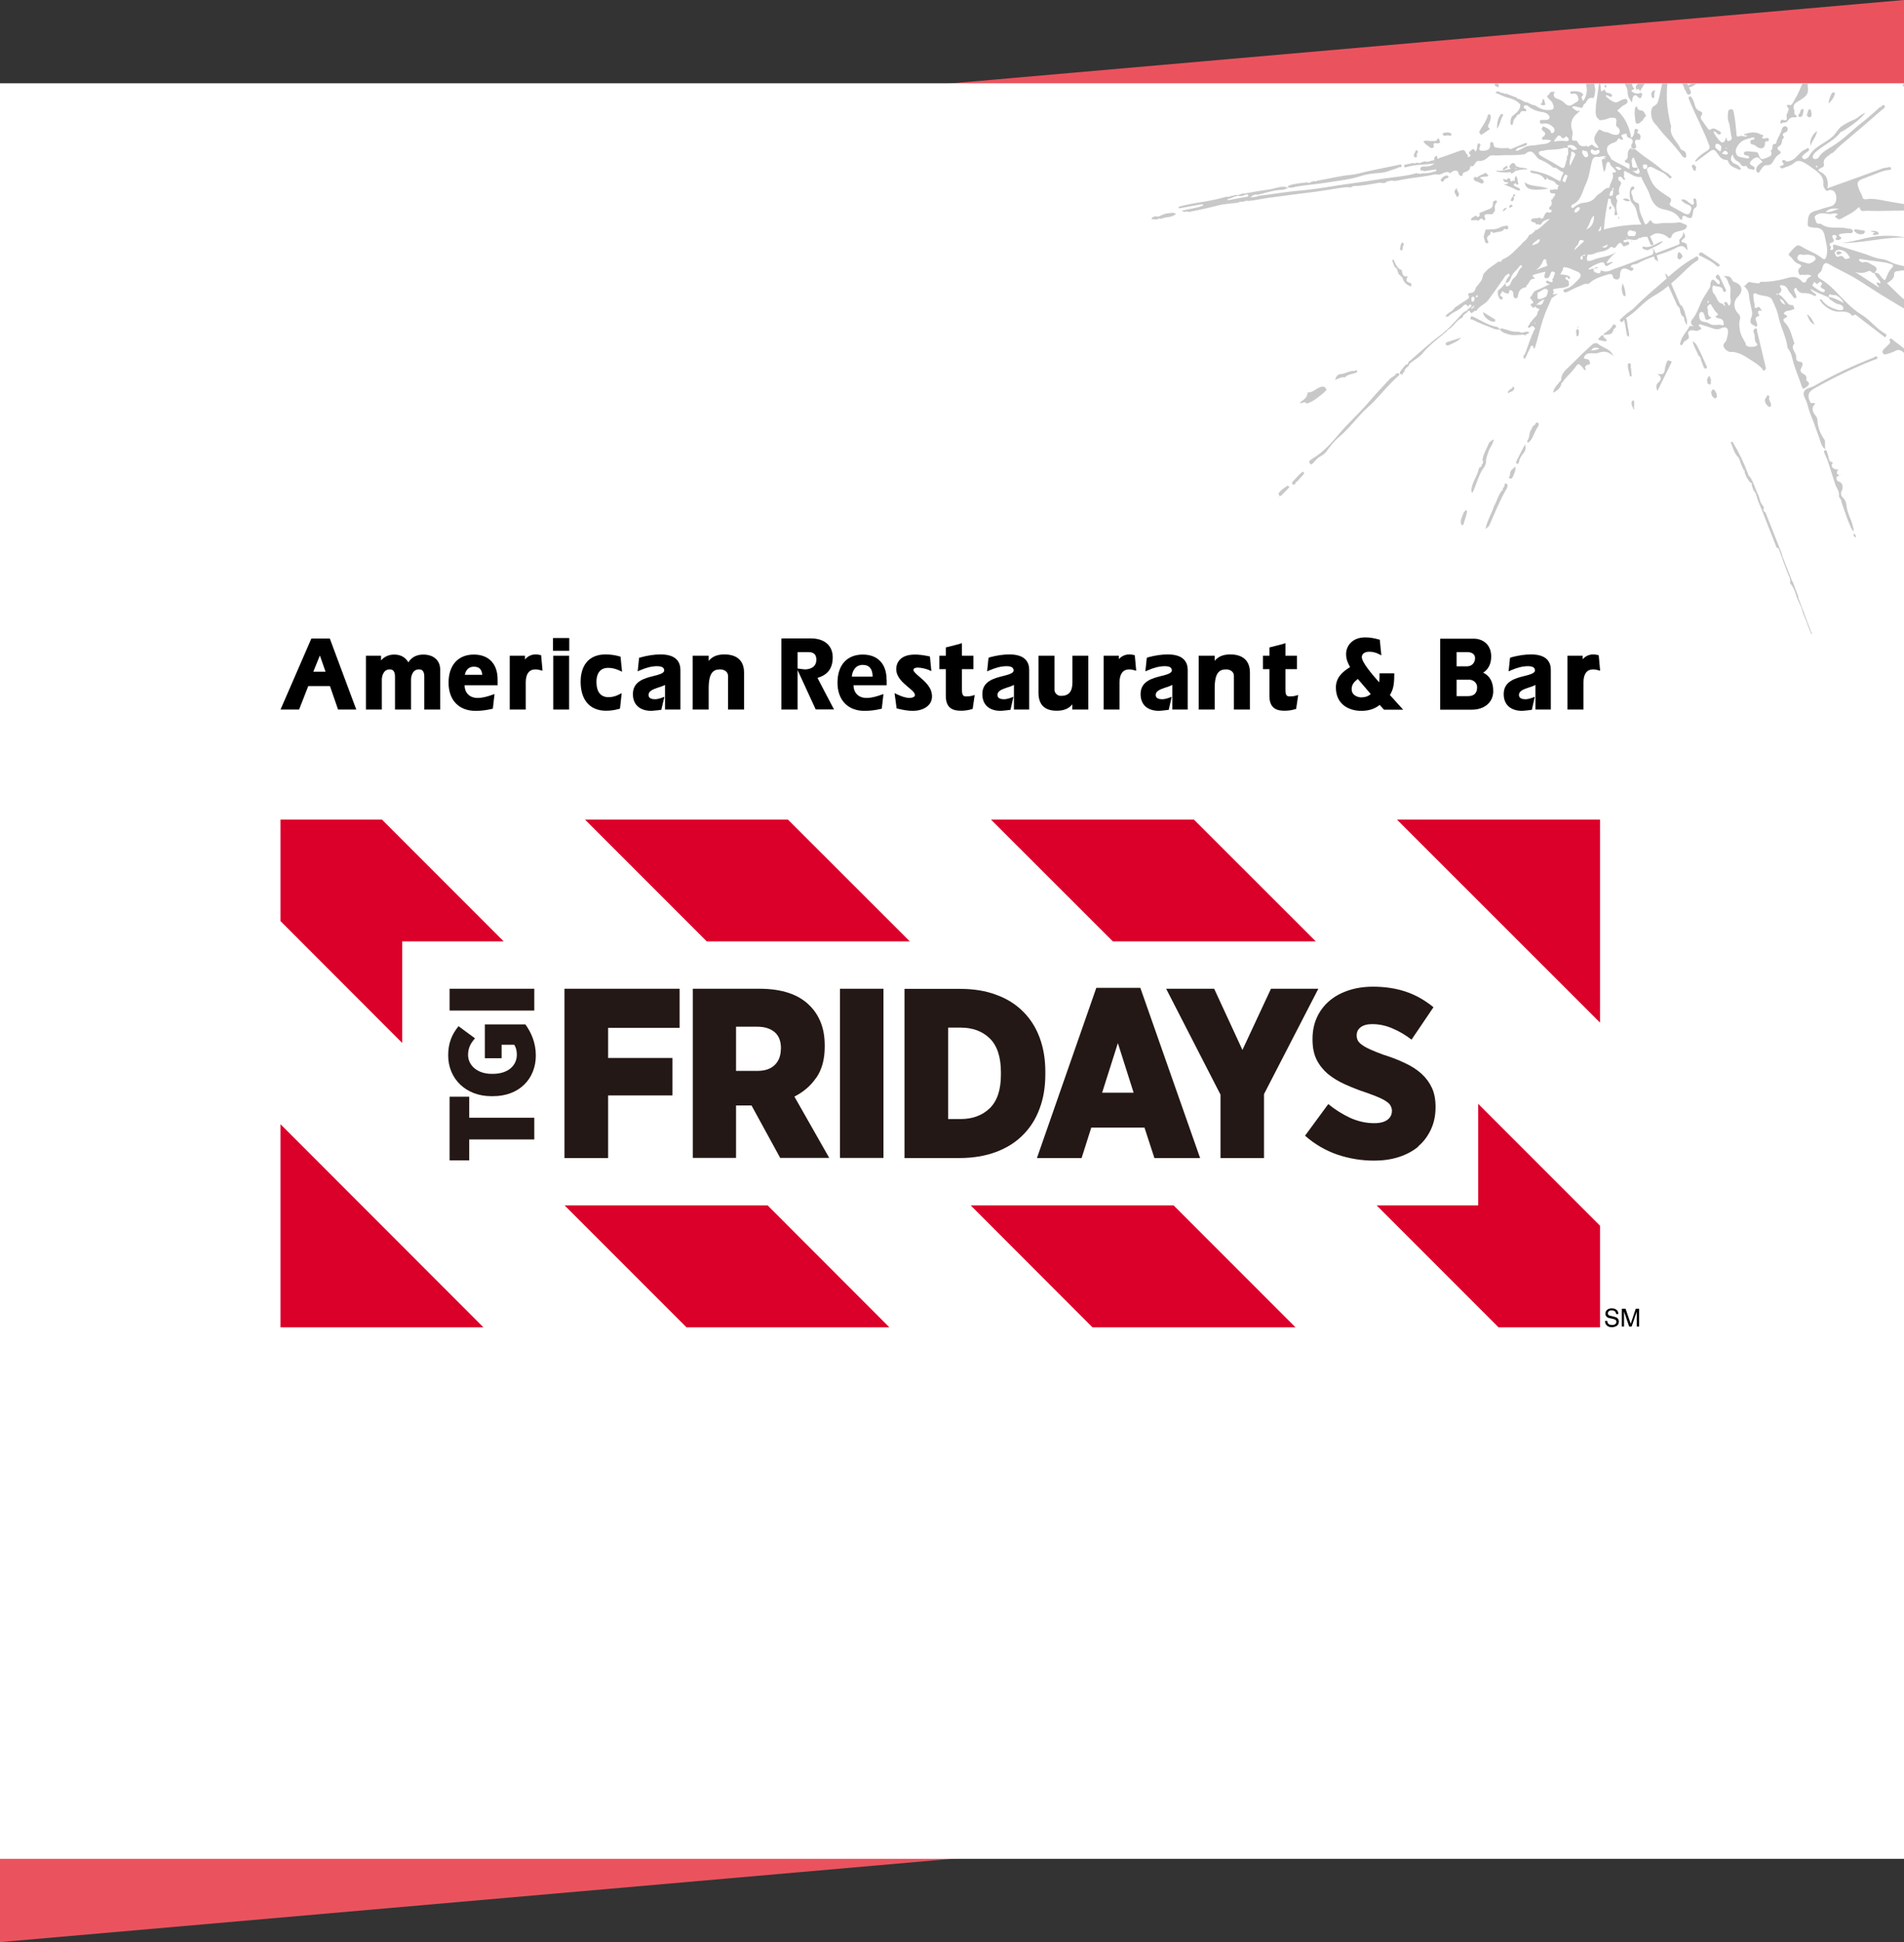 <?xml version="1.0" encoding="UTF-8"?>
<svg id="_レイヤー_2" data-name="レイヤー 2" xmlns="http://www.w3.org/2000/svg" xmlns:xlink="http://www.w3.org/1999/xlink" viewBox="0 0 147.5 150.4">
  <rect x="0" y="0" width="147.5" height="150.4" fill="#333333" stroke="none"/>
  <defs>
    <style>
      .cls-1 {
        fill: none;
      }

      .cls-2 {
        fill: #db0029;
      }

      .cls-3 {
        fill: #231815;
      }

      .cls-4 {
        fill: #fff;
      }

      .cls-5 {
        fill: #c8c8c8;
      }

      .cls-6 {
        clip-path: url(#clippath);
      }

      .cls-7 {
        fill: #ea535e;
      }
    </style>
    <clipPath id="clippath">
      <rect class="cls-1" x="0" y="6.45" width="147.5" height="137.5"/>
    </clipPath>
  </defs>
  <g id="_メインベース" data-name="メインベース">
    <polygon class="cls-7" points="0 12.9 147.5 0 147.5 137.5 0 150.4 0 12.9"/>
    <rect class="cls-4" y="6.45" width="147.5" height="137.5"/>
    <g class="cls-6">
      <g>
        <path class="cls-5" d="M108.8,28.66c.1-.11.19-.25.33-.31.02-.17.15-.25.27-.34.26-.2.56-.36.76-.6.56-.69,1.28-1.21,1.95-1.78.01-.1.1-.11.17-.16.37-.26.59-.7,1.03-.89.04-.27.33-.3.44-.5,0-.02.09-.02.1-.01.16.44.35-.14.52.02.2-.4.68-.52.93-.86.41-.56.82-1.14,1.22-1.71.04-.06.07-.15.12-.17.1-.03.15-.22.27-.12.14.12-.04.18-.09.25-.09.15-.17.29-.19.46-.17.15-.28.35-.5.48-.17.1-.11.46.03.69.07.04.12.15.21.06.08-.08.04-.17-.05-.21-.24-.11,0-.22.01-.31.03-.16.12-.06.21,0,.09.06.2.07.3.1.12-.06,0-.32.21-.28.15.04.19.2.19.36,0,.11.02.23.14.27.13.04.17-.07.21-.15.03-.4.22-.66.65-.71.01-.06,0-.13.06-.17.16-.11.16-.34.34-.43.07-.1.2.02.26-.08-.1-.08-.16-.17-.17-.26.31-.09.62-.18.94-.25.02,0,.04,0,.06-.01-.02.06-.04.12-.05.18-.03.13-.1.24.04.31.12.06.23,0,.31-.12.09-.14.08-.45.32-.37.25.08-.02.3,0,.47,0,.01,0,.02,0,.03-.06.02-.11.06-.09.1.02.08.03.13.02.18-.06.05-.16.05-.31-.05-.06-.04-.16-.06-.19.02-.05.11.06.14.13.17.06.02.11.04.14.06-.06.02-.11.04-.16.06-.29.16-.59.29-.89.41-.25.1-.27.36-.44.52-.09.09.12.18.16.29.03.08.15.16-.04.21-.18.05-.08.15,0,.24.1.12.15.1.24-.02.04.06.1.12.17.14.3.07.1.18.03.28.01.27-.21.4-.35.57-.11.13-.21.25-.29.39,0,.09-.19.14-.09.24.08.08.15-.01.22-.06.09-.07.15-.04.22.03.08.07.11.16.04.22-.11.1-.07.26-.17.35-.14.36-.27.72-.4,1.08-.08.21-.12.44-.29.6.07.06,0,.14.03.21.04,0,.08-.02.12-.03.13-.28.26-.57.4-.85.03-.07.05-.15.14-.13.08.02.09.11.1.18.03.02.06.03.09.05.06-.19.12-.39.17-.58.2-.74.38-1.48.66-2.2.15-.38.34-.76.49-1.14.24-.1.35-.35.62-.34-.19,0-.36.03-.53.08.02-.08.05-.16.07-.24-.03-.03-.05-.09-.06-.16.3-.13.65-.08.95-.18.12-.04.29-.06.28-.19,0-.13.03-.33-.17-.39-.09-.03-.13-.09-.08-.16.08-.11.14-.04.19.04.04.06.09.1.14.04.02-.02,0-.09,0-.13-.04-.11-.54-.22-.76-.19.01-.03.03-.06.06-.09.03-.06.06-.12.09-.18.06-.03.06-.06.05-.11.02-.06.04-.13.06-.19.02,0,.03,0,.05,0,.39.02.71.23,1.06.36.16.06.36.27.09.54-.3.3-.55.64-.98.77-.1.03-.27.05-.21.19.06.13.19.11.34.03.41-.22.83-.4,1.26-.58.11-.05.31.02.38-.05.4-.39.91-.52,1.41-.68.2-.06.38-.13.44.18.03.15.22.21.35.19.13-.02.19-.17.19-.32,0-.49.24-.66.67-.43.13.07.24.16.34,0,.14-.21-.2-.12-.18-.26.13-.22.38-.13.54-.23.4-.24.82-.39,1.26-.54.04.1.07.2.11.29.12-.04.15.08.2.14,0-.18-.04-.35-.1-.51.45-.15.91-.29,1.34-.5.28-.13.69-.45.98.06,0,0,.04,0,.08-.01-.08-.22.04-.52-.37-.56-.18-.02-.1-.18.02-.26.23-.15.18-.3,0-.55.03.25-.07.37-.19.49-.07.07-.14.16-.1.26.08.2-.07.23-.19.28-.55.21-1.09.42-1.64.63-.07-.14-.15-.28-.25-.41,0,.15.14.28.02.42,0,.02.02.05.02.07-.17.06-.33.13-.5.19-.8.3-1.59.63-2.41.9-.34.11-.68.37-1.08.16,0,0,0,0,0,0-.03,0-.05-.01-.08-.02,0,.03.01.05.02.08-.04.19-.18.17-.3.13-.14-.05-.31-.1-.24-.32-.14-.06-.27.09-.42.04.11-.2.96-.6,1.14-.54.08.03.1.1.13.17.05.11.12.15.23.08.13-.08.26-.16.39-.24,0-.02-.01-.03-.02-.05-.12.03-.25.06-.37.1-.03,0-.06,0-.09,0,.01-.03.02-.05.03-.08.19-.32.47-.55.74-.82-.54.44-1.24.39-1.82.65-.17.07-.46.16-.47-.03,0-.05,0-.09-.01-.12.02-.09.04-.17.07-.26.17,0,.34,0,.51-.08.37-.19.86-.11,1.2-.45.05-.05.13-.1.2-.05.2.15.24,0,.35-.13.08-.1.27-.36.41-.07.09.18.16.16.27.09.1-.06.32-.05.27-.23-.03-.13-.18-.07-.29-.04-.06.01-.13.01-.15-.06-.02-.1.04-.13.13-.12.06,0,.12,0,.16-.04.3-.05.65.2.92-.12.01-.01.08.03.1.01.16-.09.35-.09.53-.1.09.22.18.44.28.65.24.03.2-.1.14-.24-.07-.15-.14-.3-.21-.45.08-.02.15-.06.22-.11.27-.22.91-.07,1.16.19.12.12.26.08.29-.05.11-.39.46-.36.74-.46.13-.05.27-.05.36-.16.07-.09.17-.23,0-.3-.2-.08-.39-.21-.62-.17-.45.08-.92,0-1.38.07-.21.03-.52.1-.68-.2-.03-.06-.11-.04-.15.03-.08.16-.19.23-.32.25-.01-.04-.03-.08-.05-.12-.15-.43-.42-.83-.4-1.32-.02-.07-.04-.14-.07-.21-.25-.04-.42-.21-.43-.43-.01-.21-.29-.46.06-.64.06-.03.09-.13.02-.19-.08-.08-.14-.02-.21.05-.17.2-.16.98.09,1.22.32.31.35.7.45,1.08.04.1.08.21.12.31.02.03.03.05.05.08.03.06.06.12.09.18-.07,0-.13,0-.19,0-.85.02-1.7.12-2.52.33-.07.02-.13.04-.2.06.05-.82.18-1.62.35-2.42.07.03.13.07.19.06-.03.22.07.41.23.6.11.13.1.29.07.44-.04.23-.06.22.22.18-.1-.36-.15-.73-.01-1.09-.11-.19-.21-.39.1-.49.1-.03.03-.1.02-.15-.02-.19,0-.39.09-.53.11-.16.1-.26-.04-.36-.12-.09-.16-.22-.06-.31.09-.08.24.01.28.09.06.11.11.14.22.1-.05-.12-.17-.22-.08-.37-.01-.02-.04-.04-.03-.06,0-.07.02-.16.03-.24.43.15.77.54,1.28.47.05,0,.05.03.06.06.16.44.46.82.61,1.27.17.52.42,1.02,1.01,1.16.53.12,1.03.22,1.33.74.04.06.19.15.19.04.02-.46.29-.18.42-.13.23.09.34.06.39-.19.03-.18.04-.44.15-.51.27-.15.15-.36.15-.55,0-.09-.03-.23-.14-.22-.14,0-.09.14-.07.23.02.09.05.18-.04.24-.09.05-.15-.04-.23-.08-.21-.13-.36-.39-.71-.3.16.23.36.33.56.4.34.12.23.38.15.57-.09.22-.28.19-.47.09-.32-.17-.65-.35-.97-.53-.11-.06-.19-.17-.13-.27.22-.32,0-.41-.23-.55-.34-.23-.71-.45-.97-.76-.24-.28-.37-.67-.51-1.02-.06-.15-.12-.29,0-.4.12-.11.27-.08.41,0,.39.24.85.35,1.16.71.06.07.15.18.24.07.08-.11-.07-.15-.13-.22-.16-.19-.42-.24-.6-.41-.58-.55-1.3-.92-1.9-1.45-.1-.09-.28-.23-.41-.12-.01.01-.02.03-.03.04,0-.04,0-.08,0-.12.27.04.45.04.29-.33-.04-.09-.1-.41.24-.33.1.02.12-.02.14-.11.03-.14.03-.27-.1-.36-.08-.05-.21-.06-.09-.2.12-.13-.03-.12-.09-.16-.13-.07-.16.04-.17.11-.03.19-.01.39-.25.58-.14-.85-.45-1.57-1.09-2.14.18-.1.32-.32.57-.43.13-.06.31-.19.2-.37-.09-.17-.26-.06-.4-.02-.19.06-.35.25-.55.19-.28-.09-.52-.27-.73-.51.14-.08.21.03.3.05.08.02.18.09.21-.04.02-.1-.06-.14-.14-.18-.14-.07-.34,0-.41-.26-.05-.17-.15.16-.31.06-.03-.2.02-.44-.12-.73-.09.65-.18,1.22-.26,1.8,0,.36-.12.74.13,1.07.09,0,.1.06.11.12.29.03.56-.06.83-.17.51-.04.55,0,.49.48-.01.09-.01.15.08.21.18.12.25.35.16.5-.1.18-.34.14-.53.08-.14-.05-.27-.11-.4-.17-.06,0-.12,0-.18-.01-.18-.03-.41-.28-.51-.13-.16.25-.42.53-.27.9.09.14.19.28.31.46-.26.02-.38-.14-.52-.25-.06.02-.12.04-.18.07-.08.11-.17.11-.26.02-.28.08-.52.05-.66-.25-.03-.06-.1-.15-.14-.15-.46.07-.3-.23-.28-.45,0-.11.02-.21-.02-.32-.19-.51-.06-.98.38-1.33.09-.07.17-.13.2-.24-.02,0-.05.02-.07.03-.22.07-.32-.13-.48-.21-.05-.02-.04-.1.01-.12.15-.07.28.04.43.05.09,0,.19.05.28.07.03-.05.06-.1.09-.15.01-.1.08-.16.16-.21.01-.02.03-.03.04-.04.13-.2.18-.44.55-.38.14.02.16-.37.19-.58.01-.12-.04-.24-.05-.36,0-.18-.1-.39.15-.51.09-.05.07-.18.05-.27-.08-.31.07-.57.13-.86.02-.08.05-.12.15-.09.23.09.32-.05.41-.24.17-.38.19-.79.28-1.19.01-.07,0-.13.06-.19.15-.15,0-.21-.1-.27-.15-.08-.2.03-.23.14-.06.23-.14.47-.17.71-.03.26-.15.44-.36.6-.1.07-.15.1-.25.03-.24-.17-.34-.12-.36.19,0,.13,0,.29-.07.45-.29-.22-.58-.42-.63-.78-.05-.37-.36-.6-.55-.86-.27-.37-.21-.8-.42-1.17.22.16.54.19.57.56,0,.08.18.14.26.22.15.15.41.22.29.55-.06.15.2.16.29.27.18-.19.27.06.41.1.08-.1.12-.21.07-.33-.09-.21-.19-.39.19-.33.02,0,.09-.07.09-.1-.02-.38.07-.75.08-1.13,0-.07-.04-.14-.07-.21-.15-.61-.1-1.25-.29-1.85-.23-.21-.05-.36.08-.52-.02-.04-.04-.09-.06-.13-.11-.1-.06-.24-.08-.37.03-.33-.17-.63-.17-.96-.06-.09-.13-.13-.23-.05h0c.1.3.15.58-.18.77.27.13.29.41.36.65.03.1-.03.16-.14.17-.07.06-.15.08-.24.08.02.09.04.18.06.27.12-.06.24-.1.35.03.11.14.02.21-.05.31-.07.11-.15.23-.13.37.01.11-.01.22-.11.24-.13.03-.13-.11-.18-.19-.03-.05-.04-.11-.06-.17-.23-.43-.29-.93-.63-1.39-.02.28.14.49.01.7-.31-.19-.56-.39-.63-.82-.04-.22-.34-.42-.4-.7-.27.05-.29-.22-.31-.33-.07-.32-.21-.62-.28-.93,0-.03.05-.07.07-.11-.08-.17-.15-.35-.23-.52-.06-.12,0-.18.1-.22-.25-.24-.39-.53-.44-.87-.02-.09-.04-.18-.06-.26-.05-.04-.08-.09-.07-.16-.12-.16-.26-.31-.29-.52-.1.02-.2.05-.29.07l.05.37c.09,0,.21-.11.24.09.02.15.08.3.13.44-.13.11-.2-.22-.37-.03-.14.16-.03.29,0,.43.02.13.13.24.06.38.02.07.04.14.06.2.53.58.58,1.37.87,2.06-.28-.26-.67-.41-.77-.82-.29-.39-.8-.55-1.04-.99-.11-.2-.21-.38-.23-.63-.05-.46-.4-.74-.75-.99-.09.03-.16.02-.2-.08-.08-.11-.15-.21-.23-.32-.09-.1-.06-.15.06-.18.36-.08.72-.16,1.08-.25.11.02.24-.12.33.04.26-.11.51-.08.74.09.33.01.22-.25.27-.42-.05-.11-.09-.23-.14-.34-.04-.05-.05-.1-.01-.16-.16-.55-.43-1.06-.55-1.63,0-.1,0-.2,0-.29-.07-.21-.18-.41-.19-.64-.13-.08-.21-.06-.19.11.01.09.03.17-.06.23.08.24.26.44.2.72.02.07.06.13.07.2.02.09.16.2.02.28-.08.05-.21-.02-.25-.13-.12-.08-.21-.26-.39-.12.04.08.07.16.11.24.19.08.35.2.38.42.34-.08.39.15.4.4.02.05.03.1.05.14.05.13-.15.25,0,.38.04-.01.08-.03.12-.04.15-.01.16,0,.15.07-.01.12.01.3-.21.19-.15.08-.31.04-.47.04-.16-.05-.28-.03-.43.07-.12.08-.27.18-.44.11-.17.04-.34.07-.51.11-.02,0-.05.01-.07.02-.25.13-.37-.08-.47-.23-.49-.75-1.1-1.42-1.55-2.19-.3-.52-.6-1.03-.9-1.54-.22-.08-.22-.3-.3-.47-.32-.39-.53-.85-.79-1.28-.1-.03-.12-.11-.12-.2-.04-.08-.09-.17-.13-.25-.15-.06-.17-.2-.19-.33-.15-.31-.3-.62-.45-.93-.12-.04-.14-.16-.16-.26-.59-1.05-1.17-2.09-1.76-3.14-.13-.02-.16-.12-.16-.23-.1-.22-.19-.44-.29-.67-.07,0-.16.02-.14-.1-.14-.2-.22-.44-.29-.67-.39-.78-.75-1.58-1.07-2.4-.28-.73-.6-1.46-1.05-2.12-.34-.5-.76-.97-.82-1.62-.02-.05-.04-.1-.06-.15-.03-.08-.07-.17-.1-.25-.04-.11-.09-.22-.13-.33-.21,0-.36-.11-.51-.23-.07-.18-.14-.36-.21-.54-.08-.05-.12-.12-.1-.21-.02-.04-.05-.08-.07-.12-.17-.07-.16-.26-.23-.39-.14-.23-.27-.46-.41-.69-.17-.06-.34-.13-.51-.03-.02.18.13.22.24.28.13.21.33.4.2.68,0,.13.1.19.19.25.22.1.26.29.24.5.06.22.16.42.29.61.22.37.34.78.39,1.2.06.51.29.96.49,1.42.33.77.61,1.58,1.06,2.27.4.62.6,1.35,1.07,1.92.14.17.22.38.25.6.04.08.08.16.12.24.08.02.13.07.13.16.04.06.08.12.12.18.17.11.18.3.24.47.02.04.04.08.07.13.27.13.3.41.38.65.12.24.24.48.37.72.14.03.15.15.16.26.04.09.08.17.12.26.17.07.18.24.23.39.06.12.12.24.18.37.27.26.47.56.58.92.03.06.05.11.08.17.19.07.22.25.26.42.14.26.22.55.4.78.08.02.1.07.09.14.05.08.09.17.14.25.15.05.17.19.2.32.03.05.07.11.1.16.16.15.44.21.4.52.04.07.08.13.11.2.08-.12.02-.47.42-.09-.37-.65-.59-1.21-.95-1.7-.1-.14-.19-.28-.22-.45-.25-.57-.63-1.06-.95-1.59-.52-.84-.92-1.74-1.33-2.63-.15,0-.18-.1-.22-.21-.14-.4-.32-.78-.34-1.24.16.33.32.65.47.98.8,1.53,1.8,2.95,2.43,4.57.25.1.29.36.37.56.49,1.13,1.29,2.07,1.87,3.14.09.16.17.31.18.52-.22-.07-.25-.3-.44-.39,0,.27.06.48.33.57.59.2.79.79,1.16,1.2.05.06.08.15.03.24-.07.15,0,.22.14.27.52.18.93.77.96,1.33.01.19-.01.42.22.58.06-.18-.09-.32-.05-.51.31.22.51.51.7.8.05.07.07.16.11.23.05.11.26.2.13.34-.17.18-.17-.12-.29-.14-.06,0-.13-.03-.17,0-.07.03-.04.1,0,.15.08.1.08.25.27.27.15.02.27.1,0,.2-.15.06-.04.78.13.83.3.09.15-.15.18-.26.28.34.49.74.81,1.06.13.13,0,.25-.06.36-.05.11-.15.1-.21.03-.24-.28-.58-.3-.9-.39-.07-.02-.12-.08-.18-.12-.22-.01-.32-.33-.58-.25-.16.04-.17.23-.32.29-.07.03-.06.13-.03.2.03.07.09.11.14.06.22-.22.22,0,.3.12.06.08.13.18.27.19.01-.03.03-.06.03-.09-.02-.1-.2-.18-.06-.31.05-.05.11-.06.15,0,.07.11.25.18.14.37-.04.07-.06.16-.1.23.02.06.04.12.07.18.15-.09.29-.19.44,0,.14.19.32.35.5.5.3.25.62.47.84.81.39.05.5.49.84.61.06.02.01.12-.03.15-.08.07-.12.14-.12.25.08.06.15.12.23.18.19.16.03.18-.09.21-.13.24.07.28.21.31.25.05.37.23.53.4-.19.11-.4-.3-.48,0-.08.28.25.15.39.22.14.07.32.11.22.34-.03.07,0,.11.08.12.19.03.21.18.25.32.03.1-.05.23.08.29.17.07.19-.15.35-.19-.02.19.38.28.07.53-.05.04.09.12.14.19.11.16.28.33.08.55,0,.05,0,.1-.01.14.72.53.92,1.55.42,2.22-.04-.14-.26-.27-.02-.44.04-.03-.02-.14-.09-.18-.24-.15-.51-.14-.78-.13-.06,0-.12.04-.11.12.01.08.07.1.14.08.31-.09.43.1.48.34.07.28-.2.3-.35.42-.27.23-.49.19-.73-.06-.13-.14-.32-.24-.5-.3-.32-.1-.41-.27-.24-.57-.02,0-.03,0-.05,0-.1.01-.2.02-.29.03-.04.15-.18.22-.27.33.11.24.4.34.46.61.16.33.02.46-.31.45-.42.03-.76-.15-1.09-.37,0,0,0,0,0,0-.22-.01-.39-.13-.58-.22-.24,0-.42-.18-.63-.26-.09,0-.15-.02-.19-.11-.28-.1-.55-.21-.83-.31-.08.05-.14.02-.2-.04,0,0-.02,0-.02,0-.21.02-.4-.27-.61-.03.36.14.7.33,1.07.42.35.08.63.24.87.49,0,.41-.28.63-.55.84-.2.16-.21.37-.22.59,0,.11.04.19.18.13.02-.22.07-.43.26-.57.03-.17.17-.21.3-.27.06-.3.29-.17.47-.2.02-.06.05-.12-.03-.16-.09-.05-.2-.14-.14-.22.07-.09.22-.1.32-.02.34.29.72.42,1.17.48.21.03.54.21.5.44-.04.21-.38.15-.6.16-.05.01-.09.02-.14.03-.02.18-.02.3.24.26.28-.05.54.03.76.25.1.1.15.18.12.31-.02.09-.08.15-.17.17-.16.02-.09-.15-.15-.2-.1-.09-.21-.18-.33-.22-.09-.03-.19-.16-.29-.03-.11.14,0,.24.09.31.21.15.15.28-.01.41-.06.05-.13.1-.1.18.03.11.15.05.22.06.16,0,.31,0,.49.07-.28.34-.68.24-1,.32-.32.08-.67.03-.97.15-.26.1-.47.32-.79.32.11-.31.43-.24.64-.36.11-.06.29-.04.22-.26-.05.01-.1.03-.15.04-.34.14-.67.28-1.01.42-.09.04-.17.04-.23-.05-.02,0-.04,0-.05,0-.3,0-.6.04-.89-.04-.27,0-.21-.23-.27-.37-.23-.17-.23.06-.23.16.02.34-.21.43-.46.45-.19.01-.51.06-.33-.33.04-.08.05-.2-.05-.22-.14-.04-.14.1-.16.19-.02.1-.02.2-.04.29-.01.08-.1.16-.14.08-.12-.25-.22-.09-.33,0-.1.08-.2.15-.05.29.1.09,0,.15-.08.18-.21.08-.05-.09-.08-.12-.14-.1-.19-.25-.27-.38-.16-.05-.31.01-.46.07-.49.18-.98.35-1.48.52-.06.04-.15.11-.16,0-.04-.38-.17-.03-.25-.04.03.09.03.21-.05.22-.22,0-.43.19-.66.08-.21,0-.38.22-.61.1-.03,0-.07,0-.1.01-.06.07-.13.07-.2.01-.23.05-.46.1-.69.15-.02.14-.04.23.17.17.69-.21,1.41-.17,2.19-.28-.33.22-.46.23-.71.24-.19,0-.49-.05-.38.32.1-.04.18-.01.27.04.31-.05.61-.09.92-.14.01.04.02.08.03.12-.35.11-.7.21-1.08.18-.1.01-.19.09-.29.01-.06.01-.11.04-.16-.02-.87.25-1.78.3-2.67.44-.8.13-1.61.25-2.41.36-1.31.17-2.61.44-3.94.55-.78.06-1.55.19-2.32.29-.31.04-.62.08-.93.12-.17.11-.36.06-.6.13.18-.24.38-.23.57-.22.62-.14,1.22-.36,1.87-.38.15,0,.3-.08.45-.13-.05-.03-.1-.06-.16-.09-.43-.07-.83.13-1.24.19-.62.08-1.23.19-1.85.3-.06.03-.11.04-.17,0-.11.03-.23.07-.34.1-.07.05-.15.08-.24.02-.17.04-.33.08-.5.12-.08.04-.15.07-.24.02-.35.09-.7.19-1.06.26-.88.19-1.79.26-2.66.53-.04.16.06.11.14.1.53-.1,1.05-.19,1.58-.29.06-.01.12-.03.2.08-.53.22-1.09.26-1.68.41.21.19.39-.02.54.1.74-.14,1.47-.3,2.19-.49.53-.14,1.08-.16,1.63-.23.09-.06.19-.11.3-.06.09-.02.19-.05.28-.07.05-.03.11-.05.17,0,.55-.04,1.09-.18,1.64-.25,1.23-.17,2.46-.32,3.7-.48.64-.09,1.28-.2,1.92-.3.24-.03.47-.06.71-.02.09-.04.18-.11.27-.11.65,0,1.28-.15,1.92-.25.2-.03.46.12.63-.11.18,0,.36-.12.54-.02.19-.03.39-.06.58-.1.85-.18,1.71-.22,2.56-.42.14-.03.3.06.46-.01.23-.07.44-.29.72-.11.07.05.12-.06.18-.09.24-.14.45-.15.52.19.06.11.15.17.28.12,0-.14.02-.23.19-.28.2-.06.42-.16.42-.44,0-.01.01-.03.02-.03.37.14.28-.43.65-.39.23.03.51-.09.74-.32.19-.2.55-.08.83-.11.64-.05,1.29.02,1.93-.09.02,0,.06,0,.07-.01.58-.53.75.12,1.05.37.41.17.8.37,1.13.67.31-.03.47.28.74.34.06.01.05.11.02.16-.12.17-.16.37-.21.56-.16-.07-.31-.14-.46-.23-.58-.34-1.2-.52-1.87-.61.01.15.09.19.2.21.35.06.69.1.9.45.11.18.16-.02.21-.09-.01-.01-.03-.02-.04-.04.06-.05.04,0,.04.03.12.28.5.14.67.45.03.06.13.11.24.16-.02.04-.04.09-.07.13-.02.06-.03.11-.05.17,0,.01,0,.02,0,.03-.11-.03-.21-.07-.31-.01-.08.04-.24-.07-.26.1-.02.18.14.19.25.19.06,0,.12,0,.17.03-.03.08-.05.17-.09.25-.04,0-.08,0-.13,0,.02.02.05.05.07.07-.04.06-.1.12-.18.17.06.19.11.37-.1.52-.09.06-.07.15,0,.21.06.04.2.02.13.15-.04.08-.13.12-.22.08-.17-.08-.2.03-.29.14-.09.11-.1.52-.43.24-.19.15-.48-.04-.64.2-.01.26.36.09.37.33.13.01.27.02.4.03q.09-.33.69-.45c-.24.22-.45.41-.66.6-.15.13-.3.27-.51.29.02.09-.03.12-.11.14-.07.12-.18.18-.31.2-.13.25-.3.47-.54.63-.02.03-.03.06-.05.08-.46.42-.84.94-1.45,1.18-.12.05-.13.3-.34.18-.36.28-.78.49-1.08.86-.19.17-.14.45-.29.65-.12.16-.23.33-.38.48-.08.21-.13.45-.43.45-.09-.01-.15.04-.2.1.09.14.13.27-.05.39-.33.21-.66.44-.99.66-.12.23-.36.32-.55.47-.05.06-.1.12-.16.18.06.02.13.04.19.05.34-.37.86-.48,1.2-.85.19-.2.27-.07.37.06.04-.1.15-.23.23-.14.11.13-.08.19-.16.27-.03.03-.06.05-.1.08-.03.13-.13.14-.23.16-.13.1-.25.22-.36.35-.48.53-.95,1.06-1.53,1.49-.82.61-1.57,1.3-2.34,1.97,0,.02-.02.02-.03.01-.04.04-.08.08-.12.12.03.16-.1.16-.19.19-.14.16-.28.32-.4.49-.12.18-.04.26.15.27.02-.1.05-.19.16-.21ZM118.95,25.06s-.04,0-.06,0c0-.02,0-.04.01-.05.01,0,.04,0,.06,0,0,.02,0,.03-.01.05ZM119.16,23.58c-.06.02-.12.04-.17.07.18-.22.43-.4.67-.48-.05.08-.09.16-.12.25-.06.16-.2.24-.38.17ZM119.77,22.98c-.1.04-.2.09-.3.14-.14.07-.37.04-.36-.03.02-.16-.06-.43.08-.46.23-.06.45-.43.73-.16,0,.19-.06.36-.15.51ZM120.49,1.81c-.05-.05.04-.17.1-.16.39.07.34-.22.38-.44.02-.09.04-.19.06-.28.03,0,.06,0,.09-.01.09.38.18.77.27,1.16-.15.02-.13-.12-.22-.15-.1.08-.03.33-.26.28-.2-.05-.3-.25-.42-.39ZM122.52,4.85c.21.17.34.32.41.65-.2-.24-.38-.36-.41-.65ZM122.99,5.71s.06-.02.1-.03c.04.19.09.39.13.58-.02,0-.04.01-.06.02-.06-.19-.11-.38-.17-.56ZM122.62,7.71s-.04.05-.06.07c-.04-.07.03-.06.06-.07ZM96.62,15.23c-.5.09-1,.18-1.5.28,0-.03-.01-.06-.02-.09.33-.04.59-.31.97-.24.15.03.32-.08.49-.12.07-.02.12.01.14.08.02.06-.04.09-.08.1ZM122.65,19.8c-.09-.02-.05.14-.03.21,0,0,0,.02,0,.03-.06.06-.11.12-.18,0-.07-.13.08-.21.18-.27.06-.03.12-.05.18-.06.02.07,0,.12-.17.09ZM124.11,19.12c.15-.06.3-.12.44-.18-.06.23-.21.28-.44.18ZM126.06,18.5s-.09-.02-.08-.08c0-.01.03-.02.05-.03.01.04.02.08.04.11ZM126.38,17.85c.11.1.39-.03.35.24-.05.3-.31.16-.48.19-.18.03-.13-.15-.17-.22.03-.23.24-.26.3-.21ZM124.01,17.84c-.07.03-.13.06-.19.09.05-.15.12-.3.22-.44,0,.12,0,.23-.03.35ZM124.9,15.14s0,0,0,.01c0,0-.01,0-.02,0-.06.01-.16.04-.17.01,0-.02-.02-.02-.03-.04,0-.03.01-.07.02-.1.03-.13.09-.25.23-.31.09.14.04.3-.02.42ZM125.01,14.59c.02.07-.03.1-.09.12-.02-.06-.03-.11.04-.15.01,0,.05.01.05.02ZM125.22,13.04s-.05-.07-.08-.11c0,0,.01,0,.02,0,.19-.05.33.05.47.13-.04.02-.08.05-.12.09-.09.07-.21-.03-.28-.12ZM127.08,13.49s-.02.01-.02.02c0-.02-.01-.03-.01-.05,0,0,.02-.01.02-.02,0,.02.01.03.01.05ZM126.98,13.42c-.09.08-.18.02-.27-.03-.08-.05-.16-.1-.25-.15.02,0,.05,0,.07,0,.22.02.37-.02.32-.29-.18.08-.42.05-.41-.12.01-.2-.15-.5.12-.64.07.15.12.3.18.45.05.13.08.21.11.3,0,0,0-.01,0-.02.04.08.07.15.12.22.05.08.09.19,0,.27ZM127.61,12.92c0,.12-.11.17-.19.17-.15,0-.13-.15-.14-.24-.02-.12.09-.12.17-.12.12,0,.17.06.16.19ZM120.64,10.58c.04-.09.19-.12.25-.04.12.17.21.25.38.06.05-.06.14,0,.19.06.05.06.09.12.05.2-.03.08-.11.08-.19.07-.3-.04-.6-.03-.92.04.01-.19.17-.25.23-.38ZM124.68,11.21c.21-.18.57-.13.68-.48.03-.09.2.15.37.08.05-.13-.35-.35.08-.43.16-.03.22-.08.22.11,0,.13.1.15.19.19.26.09.35.24.18.5-.06.09-.03.19.02.27-.21.05-.28.21-.31.39-.03.2.07.43-.2.57-.06.03-.03.2.11.2.24.01.24.19.21.34-.01.07-.01.11,0,.15-.14-.08-.28-.15-.41-.23-.26-.14-.55-.26-.8-.42-.07-.04-.13-.09-.21-.13-.06-.22-.25-.35-.3-.58-.06-.28,0-.39.17-.54ZM122.6,11.91c-.06-.09-.05-.21.04-.3.07.14.32.03.34.2.02.11.14.26-.05.36-.2.04-.25-.14-.33-.26ZM122.02,12.04c-.13.27-.26.54-.39.81-.12-.38.12-.69.09-1.04,0-.06.09-.11.14-.05.07.08.24.13.16.29ZM123.67,11.65c.09-.03.2-.11.24.04.03.15-.1.21-.16.25-.21.1-.35.03-.47-.08-.06-.06-.07-.16-.03-.24.04-.08.12-.06.19,0,.07.05.15.07.24.04ZM121.5,11.25c.15-.03.33-.04.47.07.07.06.13.13.22.22-.16.07-.3.13-.44-.02-.08-.08-.16-.15-.28-.06,0-.08-.08-.19.03-.21ZM120.58,12.76c-.36-.23-.75-.42-1.11-.64-.12-.07-.29-.17-.26-.31.03-.13.22-.11.35-.14.52-.13,1.07-.04,1.59-.21.09-.03.21,0,.32.01,0,.23.08.47-.09.67.03.12,0,.24-.05.35-.16.65-.15.64-.74.27ZM121.27,13.53s.11.02.15.05c.03.03-.09.36-.17.54-.07-.03-.14-.06-.21-.1.04-.19.15-.47.23-.5ZM121.75,16.07c-.07-.1-.01-.2.09-.24.67-.3.73-1,1-1.55.28-.57.33-1.23.5-1.84.07-.23.21-.33.43-.29.17.03.31-.07.47-.06.08,0,.16.01.19.09-.07-.01-.15-.02-.23-.02.06.05.13.1.19.14-.04,0-.08,0-.12,0-.09,0-.19.03-.18.14.04.27.1.54.16.88.19-.24.13-.45.2-.63.03-.07.05-.14.14-.15.08,0,.12.05.13.11.04.21.24.3.35.46.09.13.26.24-.07.25-.14,0-.06.11-.05.15.07.39-.25.67-.27,1.03-.34-.02-.49.27-.72.42-.12.08-.25.16-.33.28-.24.34-.64.44-.98.47-.29.03-.45.16-.66.29-.07.04-.14.19-.24.05ZM121.97,16.4c-.01-.15.1-.26.23-.33.07-.04.16-.06.18.03.04.18-.14.22-.19.32-.1.02-.22.07-.22-.02ZM123.48,16.69c.03.52-.16.93-.61,1.07.33-.36.29-.81.61-1.07ZM122.27,18.89c.07-.39.23-.35.46-.22-.26.24-.52.47-.77.71.02-.13.1-.25.22-.38.03-.04.09-.07.1-.11ZM119.12,18.57s.1-.09.15-.02c.04.06,0,.11-.03.17-.12.18-.32.19-.56.29.12-.27.32-.31.44-.44ZM119.51,20.26c.04-.08.06-.2.19-.18.15.02.06.16.09.22.06.1.07.2.07.29-.26.09-.51.18-.76.28-.05.02-.1.03-.14.05.01,0,.02-.02.03-.02.26-.16.4-.37.52-.63ZM117.74,20.58s.07-.07.12-.03c.07.05.05.13.01.16-.28.21-.29.62-.6.83-.13.09-.19.3-.27.46-.06.13-.18.19-.3.17-.13-.02,0-.17-.08-.24.31-.04.39-.33.48-.54.14-.33.46-.5.63-.8ZM114.32,22.98s.02-.07.04-.09c.04-.03.09-.04.12.01.03.06-.03.08-.05.11-.05,0-.11.04-.11-.04ZM114,23.27c0-.1-.07-.23.07-.28.07-.03.14,0,.17.09,0,.11-.03.21-.12.28-.06.04-.12-.02-.13-.08ZM114.22,23.64c-.03.15-.1.27-.29.26.1-.09.2-.17.29-.26Z"/>
        <polygon class="cls-5" points="118.01 27.56 118.01 27.56 118.01 27.56 118.01 27.56"/>
        <path class="cls-5" d="M104.87,2.99c-.28.06-.55-.01-.83-.09-1.18-.33-2.37-.64-3.55-.97-1.52-.42-3.08-.67-4.59-1.15-.01,0-.02-.02-.03-.02-.42-.16-.9-.16-1.3-.4-.06-.04-.14-.06-.21-.06-.73.03-1.4-.22-2.09-.37-.69-.15-1.38-.28-2.07-.38.3.31.72.26,1.09.36,1.05.28,2.1.51,3.15.77.63.15,1.28.26,1.86.53.43.21.99.21,1.29.67.04.01.08.02.12.04.15-.16.23-.11.27.08.36.12.71.25,1.08.32.79.15,1.58.29,2.36.49,1.17.29,2.36.47,3.55.71.12-.05.21,0,.3.07.04,0,.08,0,.13,0,0-.08.28-.17-.02-.25-.15-.04-.27-.15-.4-.24h0s0,0,0,0c0,0,0,0,0,0-.04-.04-.08-.07-.12-.11Z"/>
        <path class="cls-5" d="M109.03,4.31c-.31-.09-.56-.31-.89-.41-1.51-.47-2.98-1.07-4.49-1.54-1.77-.55-3.55-1.07-5.38-1.37-.39-.06-.76-.26-1.18-.19.02.27.27.23.42.26,1.33.24,2.65.54,3.96.89,1.15.3,2.3.59,3.4,1.04,0,0,0,0,0,0,0,0,0,0,0,0,.06.01.09.05.12.11.33-.13.58.13.85.21.56.18,1.12.42,1.62.75.04,0,.08.02.11.03.14-.05.25,0,.36.09.08-.04.14-.03.2.04,0,0,.02,0,.02,0,.09,0,.17.03.23.11.1-.05.18-.03.26.04.13,0,.28.15.38-.06Z"/>
        <polygon class="cls-5" points="107.94 4.18 107.94 4.18 107.94 4.18 107.94 4.18"/>
        <path class="cls-5" d="M108.15,28.95c-.12.2-.35.25-.5.41-.56.6-1.13,1.21-1.66,1.83-.7.82-1.51,1.53-2.21,2.36-.61.72-1.26,1.47-2.11,1.97-.11.06-.24.14-.26.29.05.06.11.11.16.17.27-.16.39-.46.69-.62.15-.08.36-.21.49-.39.3-.41.61-.82,1.01-1.15.66-.56,1.2-1.26,1.8-1.89.34-.35.72-.65,1.04-1.01.55-.6,1.08-1.23,1.69-1.77.07-.06.16-.12.1-.2-.06-.09-.23-.04-.25,0Z"/>
        <path class="cls-5" d="M136.66,39.35s-.03-.09-.05-.14c-.23-.22-.28-.53-.37-.81-.24-.48-.37-1.02-.67-1.47-.13-.06-.14-.2-.18-.31-.3-.8-.67-1.56-1.11-2.3-.06-.11-.1-.16-.21-.06.17.36.25.76.51,1.07.19.15.21.39.29.6.07.16.14.31.21.47.08.02.1.07.06.14.1.31.24.6.46.84.12.02.15.09.1.2.05.14.1.27.15.41.18.16.21.39.28.61.03.09.07.18.1.27.03.07.05.14.08.21.05.12.11.24.16.37.39.98.77,1.97,1.16,2.96.2.02.2.19.25.32.1.26.19.52.28.79.14.36.28.73.42,1.09.05.06.08.13.07.21.1.12-.03.29.05.38.37.4.41.94.64,1.4.14.27.25.54.32.84.1.25.2.49.3.74.03.1.07.19.1.29.07.18.14.36.21.54.02.03.05.09.06.08.11-.02.01-.08,0-.1-.31-.82-.62-1.65-.93-2.47-.04-.1-.11-.19-.08-.31-.15-.39-.3-.78-.44-1.17-.02-.02-.04-.03-.05-.05-.24-.62-.49-1.24-.73-1.86-.04-.14-.07-.28-.13-.42-.4-1.01-.8-2.02-1.2-3.02-.14-.08-.19-.19-.14-.34Z"/>
        <path class="cls-5" d="M126.4,7.92c.09-.12.05-.22.07-.31.04-.18.21-.32.34-.18.33.37.34.07.42-.15-.05-.04-.09-.07-.14-.11-.21.16-.48.04-.61-.04-.28-.16.16-.16.13-.3-.27-.13-.22-.74.09-1.04-.02-.09.02-.16.06-.23-.01-.02-.02-.05-.04-.06-.52-.62-.65-.65-1.04-.21-.04-.08-.09-.15-.12-.22-.09-.24-.1-.24-.24-.17-.15.08-.31-.1-.45.04-.06.06-.04.13.02.15.38.2.45.63.67.94.24.35.54.73.54,1.18,0,.31.16.47.3.7Z"/>
        <path class="cls-5" d="M100.3,14.48c.87-.17,1.75-.21,2.62-.36.84-.14,1.69-.22,2.51-.49.48-.16.99-.2,1.51-.24.46-.03.91-.26,1.36-.39.04-.12.44.06.22-.27-.77.16-1.54.32-2.31.48-.52.1-1.04.28-1.56.33-.88.08-1.73.31-2.59.45-.07.05-.15.08-.23.03-.07.02-.14.03-.21.05-.11.06-.21.15-.34.05-.46.05-.92.09-1.37.22-.06.04-.13.09-.19.13.19.11.38.06.57.02Z"/>
        <path class="cls-5" d="M126.34,1.25c.07-.27.15-.54.22-.81-.21-.24-.24.05-.32.12-.06.06-.1.16-.19.13-.09-.03-.09-.14-.09-.22,0-.12,0-.24.02-.36.01-.12-.03-.19-.16-.18.05.1.04.18-.04.26,0,0,0,0,0,0,.04.37-.17.7-.17,1.06,0,.26-.19.59-.12.73.19.35.16.73.27,1.08.04-.02.08-.03.11-.05.11-.28-.06-.66.28-.87.04-.17.07-.33.11-.5-.11-.06-.4.06-.24-.26.06-.12-.36-.1-.12-.3.2-.16.26.19.44.15Z"/>
        <path class="cls-5" d="M111.82,5.03c-.12.14-.41-.08-.46.22.28.1.56.19.84.29.56.39,1.29.38,1.87.72.11.06.26.09.38,0-.65-.91-1.62-1.11-2.64-1.23Z"/>
        <path class="cls-5" d="M115.37,34.26c-.18.46-.46.88-.53,1.37.09.14.06.26-.06.36,0,0,0,0,0,0,.03.14-.07.18-.17.21-.07.11-.08.25-.12.37-.17.46-.47.88-.51,1.4.02.07.03.14.05.21.02-.03.05-.05.07-.08.28-.58.41-1.22.77-1.77.12-.17.26-.36.25-.6,0-.26.1-.48.18-.73.11-.34.37-.61.42-.96-.15.02-.22.16-.35.22Z"/>
        <path class="cls-5" d="M113.95,16.96s.03.09.04.13c.05-.04.09-.05.15-.02.12-.05.24-.04.36.03.14-.08.27-.33.44-.02.05-.03.14-.09.13-.1-.22-.53.2-.36.43-.39.04,0,.07,0,.11,0,.1-.12.24-.25.2-.41-.04-.17-.01-.3.09-.44.04-.05.11-.13.04-.19-.08-.07-.15.02-.23.03-.02.02-.03.04-.05.05,0,.2,0,.4-.2.52-.29.12-.58.23-.86.35.03.11.06.22-.06.29-.09.05-.15-.06-.22-.09-.12.08-.27.12-.36.25Z"/>
        <polygon class="cls-5" points="114 17.09 114 17.09 113.99 17.09 114 17.09"/>
        <path class="cls-5" d="M115.12,17.77s-.03.03-.04.03c-.05.17-.09.34-.14.51.03.14.06.28.11.42.03.09.12.14.2.1.08-.04.05-.12.01-.19-.14-.23-.02-.36.17-.47.06-.28.07-.29.28-.12.24-.12.55-.06.77-.23.02-.15.09-.11.17-.05.07-.02.15-.05.22-.07-.03-.08-.06-.16-.08-.24-.22.04-.45.06-.65.19-.33.14-.68.11-1.03.13Z"/>
        <polygon class="cls-5" points="126.85 12.95 126.85 12.96 126.86 12.96 126.85 12.95"/>
        <path class="cls-5" d="M127.22,9.36c.11-.12.15-.31.32-.38-.12-.12-.13-.33-.3-.4-.15-.06-.38,0-.4-.28,0-.05-.15-.06-.17.07-.07.35-.02.7.03,1.05.02.17.15.19.3.12.09-.04.11-.17.23-.17Z"/>
        <path class="cls-5" d="M115.41,9.99s0-.03-.01-.03c-.26-.17-.05-.34,0-.51.06-.21.17-.41,0-.62-.06.03-.13.04-.15.13-.11.48-.47.83-.66,1.27.05.11.09.26.25.16.2-.12.39-.27.58-.4Z"/>
        <path class="cls-5" d="M117.88,25.91c.09,0,.18,0,.25.06.12-.07.23-.13.35-.2-.1-.12-.21-.1-.35-.06-.16.05-.32.08-.48-.03-.47.08-.89-.17-1.33-.25-.05.02-.09.04-.14.06-.06-.08-.12-.15-.25-.18-.63-.12-1.17-.47-1.73-.75-.29-.14-.28-.02-.28.19.05,0,.1-.02.14,0,.51.27,1.06.46,1.6.68.16.07.34.12.53.08.18.26.49.33.75.4.3.08.63.02.95.02Z"/>
        <path class="cls-5" d="M138.86,1.56c.77-.29,1.4-.81,2.11-1.2.03-.01.12-.05,0-.06-.04,0-.07,0-.11,0-.18.08-.35.16-.53.24-.02.09-.06.1-.14.06-.22.16-.44.33-.7.43-.05.12-.16.13-.27.15-.22.09-.45.19-.67.29.05.19.17.16.31.11Z"/>
        <path class="cls-5" d="M127.12,6.05h0c-.02.13-.03.27-.19.31-.01.02-.03.03-.05.04.02.15-.19.2-.16.35.01.08.02.24.09.19.21-.15.17.07.23.13.2-.32.39-.64.59-.96-.15-.22-.31-.32-.51-.06Z"/>
        <path class="cls-5" d="M132.19,28.32c-.22-.47-.41-.96-.66-1.42-.09-.17-.19-.38-.4-.46.08.4.32.74.46,1.12.18.07.16.25.21.4.04.11.09.22.13.33.03.07.06.14.1.21.02.01.03.03.04.04.18.01.19-.07.13-.22Z"/>
        <path class="cls-5" d="M109.28,21.91c-.32-.05-.42-.2-.21-.52-.47.1-.4-.26-.49-.48-.4-.13-.46-.53-.65-.83-.03.03-.05.06-.08.1.07.17.13.35.2.52.21.06.19.26.26.42.05.2.3.25.35.44.1.33.34.51.64.63.02-.05.04-.1.05-.15-.03-.04-.05-.08-.08-.12Z"/>
        <path class="cls-5" d="M130,2.89h0s-.06-.06-.1-.08c-.43.45-.77.97-1.17,1.46.02.06.04.12.06.18.43-.34.68-.83,1.02-1.24.01-.13.03-.26.18-.32Z"/>
        <path class="cls-5" d="M137.98,2.65c.02-.09.07-.16.16-.19.35-.09.58-.41.93-.51.07-.02.19-.07.12-.18-.06-.1-.16-.03-.22.02-.16.12-.35.17-.51.28-.37.25-.81.38-1.12.75.09,0,.16-.06.23,0,.14-.06.27-.11.41-.17Z"/>
        <path class="cls-5" d="M111.25,11.09s.09.01.13.02c.06-.02.13-.04.19-.06-.03-.12-.05-.25-.14-.35-.12.08-.15.3-.36.21-.26.07-.53-.09-.79.02.07.24.31.31.47.47.11.1.23.07.34,0-.07-.28-.05-.32.16-.31Z"/>
        <polygon class="cls-5" points="111.09 11.4 111.09 11.4 111.1 11.41 111.09 11.4"/>
        <path class="cls-5" d="M89.44,17.01c.09-.01.17-.03.26-.04.07-.05.15-.07.24-.02.37-.18.83-.07,1.16-.38-.24-.19-.51-.02-.76-.04-.12.04-.24.09-.35.13-.15.07-.3.17-.47.08-.08.03-.17.06-.25.09-.19.3.21.04.18.19Z"/>
        <polygon class="cls-5" points="132.34 5.87 132.34 5.87 132.34 5.87 132.34 5.87"/>
        <path class="cls-5" d="M100.5,37.28c.18-.21.36-.41.54-.62-.02-.07-.06-.11-.13-.13-.31.24-.56.55-.82.84.01.08.05.15.13.19.05-.04.1-.08.14-.12,0-.09.05-.15.14-.16Z"/>
        <path class="cls-5" d="M132.67-.69c-.26.31-.53.62-.79.93.03.03.06.07.09.1.28-.34.7-.57.82-1.03-.04,0-.08,0-.12,0Z"/>
        <polygon class="cls-5" points="99.13 38.43 99.12 38.43 99.13 38.43 99.13 38.43"/>
        <path class="cls-5" d="M99.88,37.74c-.01-.07-.07-.11-.13-.13-.27.17-.53.34-.71.61.03.07.05.14.08.2.05-.01.09-.03.14-.04.21-.21.41-.43.62-.64Z"/>
        <path class="cls-5" d="M113.65,39.57c-.15-.17-.16.09-.25.08-.09.34-.36.64-.17,1.03.05-.02.1-.04.15-.06.07-.36.24-.68.27-1.05Z"/>
        <path class="cls-5" d="M137.73,2.14c.15-.05.42-.03.39-.32,0-.04-.06-.07-.1-.1-.26.13-.52.27-.78.4.14.36.34.07.48.02Z"/>
        <path class="cls-5" d="M113.35,1.6c-.06.09-.14.12-.23.04-.05.02-.09.04-.14.05.09.13.23.38.31.29.27-.33.26-.01.33.11.05.08.12.12.2.15-.1-.25-.07-.6-.47-.64Z"/>
        <path class="cls-5" d="M132.96,30.43c-.12-.17-.22-.5-.41-.05.05.16.06.33.23.43.14.12.17-.04.24-.09-.02-.1-.04-.19-.06-.29Z"/>
        <path class="cls-5" d="M126.41,29.13c-.02-.2-.04-.39-.05-.59-.03-.05-.06-.1-.01-.16,0-.07-.02-.14-.03-.22-.06-.05-.12-.03-.19-.02-.09.34.1.65.12.98.05.04.11.03.16,0Z"/>
        <path class="cls-5" d="M125.79,22.92c.05,0,.1,0,.15.01-.03-.31-.05-.62-.25-.99-.1.41-.06.7.1.98Z"/>
        <path class="cls-5" d="M112.72,14.97c.05.1.1.2.15.3.38-.25-.06-.44,0-.72-.16.16-.24.26-.15.42Z"/>
        <path class="cls-5" d="M109.83,11.82s.03-.11-.03-.16c-.04-.03-.12-.04-.13,0-.02.18-.27.33-.06.54.06-.02.12-.03.18-.05-.06-.12-.05-.23.04-.33Z"/>
        <path class="cls-5" d="M111.71,13.8c-.09.06-.16.14-.05.23.1.09.16.03.21-.08.07-.14.25-.12.36-.23-.15-.28-.3-.05-.46-.01-.02.03-.03.07-.05.09Z"/>
        <path class="cls-5" d="M112.26,10.51s.09,0,.14-.01c.05-.06.06-.12,0-.18-.22-.11-.44-.07-.65.01.07.36.37.06.52.18Z"/>
        <path class="cls-5" d="M132.37,29.76c.3.06.1-.21.19-.29-.04-.12-.08-.23-.12-.35-.15.02-.1.2-.21.26.07.12-.04.3.15.37Z"/>
        <path class="cls-5" d="M117.33,30.11c-.04-.06-.05-.16-.14-.18h0c0,.12-.07.17-.17.2-.1.09-.23.16-.2.33.11-.06.21-.14.34-.15.06-.07.11-.14.17-.21Z"/>
        <path class="cls-5" d="M115.93,6.37c-.15-.02-.14.13-.14.24.1.06.2.14.33.14-.05-.13.03-.36-.19-.38Z"/>
        <path class="cls-5" d="M119.32,8.06c.12.1.25.12.4.05-.04-.14-.07-.28-.11-.42-.04.01-.07,0-.08-.05-.07.14,0,.35-.2.42Z"/>
        <path class="cls-5" d="M114.65,2.79c-.09-.2-.25-.24-.44-.19-.03.03-.06.05-.09.08.04.06.08.13.12.19.13-.06.32.15.42-.08Z"/>
        <path class="cls-5" d="M126.61,31.73c-.08-.24.06-.5-.06-.74-.05.03-.09.06-.14.08-.02.14-.02.29.04.42.09.05.02.22.17.23Z"/>
        <path class="cls-5" d="M108.75,18.87s-.08-.07-.12-.11c-.03.04-.06.09-.09.13-.03.11-.06.22-.08.33,0,.02,0,.05,0,.07,0,.02.02.05.03.07.03.02.07.03.1.05.03-.04.05-.09.08-.13-.05-.15.09-.27.08-.42Z"/>
        <path class="cls-5" d="M122.22,25.45c-.13.1-.14.23-.12.36.05.06.06.11,0,.18.06.05.16.08.18,0,.03-.17.11-.37-.06-.53Z"/>
        <path class="cls-5" d="M117.4,2.77c.08.14.18.23.35.22-.03-.13-.11-.23-.2-.32-.04-.04-.06-.13-.13-.09-.07.04,0,.13-.01.19Z"/>
        <path class="cls-5" d="M116.95,16.1c.08-.05.17-.1.25-.15-.06-.06-.12-.14-.21-.07-.07.05-.11.13-.04.22Z"/>
        <path class="cls-5" d="M125.46,16.96c-.02-.07-.04-.14-.07-.21-.06.1-.03.16.07.21Z"/>
        <path class="cls-5" d="M122.19,25.31c.07.11.09.04.1-.03-.03,0-.07.02-.1.03Z"/>
        <path class="cls-5" d="M125.24,2.49c.05-.14,0-.22-.16-.26-.12-.03-.02-.17-.08-.25-.3.1-.18.39-.27.58-.13.27.09.24.2.22.14-.03.25-.15.3-.29Z"/>
        <path class="cls-5" d="M135.3,3.78c-.1.17-.25.3-.44.37.43.08.67-.22.95-.46-.17.04-.37-.16-.5.08Z"/>
        <path class="cls-5" d="M124.49,5.05c-.07-.03-.17-.05-.21.07-.06.2-.13.39-.18.59-.01.06.02.15.14.11.08-.2.15-.4.23-.6.03-.06.12-.12.02-.17Z"/>
        <polygon class="cls-5" points="125.01 1.97 125.01 1.98 125.01 1.98 125.01 1.98 125.01 1.97"/>
        <path class="cls-5" d="M125.2,1.62c-.06-.06-.1-.15-.2-.09-.1.06-.1.15-.07.25.02.07.05.13.08.19.05-.03.09-.07.14-.1.09-.07.18-.13.05-.25Z"/>
        <path class="cls-5" d="M124.43,6.64c-.02-.06-.07-.06-.11-.03-.02.02-.02.07-.01.1.01.04.04.09.09.06.06-.04.05-.08.03-.13Z"/>
        <path class="cls-5" d="M117.41,13.64c-.06.15-.09.28-.07.4-.09-.08-.19-.04-.28.03,0-.03-.02-.06-.05-.09,0,0-.01,0-.02-.01.02-.03.02-.07,0-.1-.04-.08-.14-.1-.18-.04-.11.17-.23.05-.38.01.08.28.21.31.36.25.01.04.03.08.05.11-.12.06-.25.1-.41.05.38.16.76.29,1.11.48.03.02.07.01.11.02.05,0,.1-.01.11-.07,0-.03-.03-.07-.05-.09-.11-.06-.22-.1-.32-.16-.06-.04-.19-.08-.09-.17.04-.04.08-.07.1-.1.01.02.02.04.03.07.03.04.05.08.11.07.06,0,.1-.07.08-.1-.09-.17,0-.39-.19-.57Z"/>
        <path class="cls-5" d="M116.79,12.91c-.01-.07-.09-.09-.14-.03-.07.09-.25.08-.21.25.02.06.07.04.12,0,.05-.09.25-.05.22-.22Z"/>
        <path class="cls-5" d="M116.41,16.36c.17-.04.24-.14.32-.26-.17-.01-.26.07-.32.26Z"/>
        <path class="cls-5" d="M117.09,15.39c-.03.06-.1.13,0,.18.08.04.14-.03.17-.09.05-.08.02-.16-.02-.24l-.03-.02c-.08.03-.1.11-.13.17Z"/>
        <path class="cls-5" d="M117.38,15.09s-.06-.05-.08-.04c-.09.02-.1.09-.08.17,0,0,.03.02.03.02.07-.03.14-.05.13-.14Z"/>
        <polygon class="cls-5" points="126.86 12.96 126.85 12.95 126.85 12.95 126.86 12.96"/>
        <path class="cls-5" d="M115.96,9.97c.27-.3.26-.72.48-1.03.01-.02,0-.09-.03-.1-.08-.04-.15.02-.18.07-.23.32-.26.69-.26,1.06Z"/>
        <path class="cls-5" d="M115.83,24.88s0-.09.01-.13c-.32-.19-.63-.39-.95-.58-.01.37.6.85.94.72Z"/>
        <path class="cls-5" d="M124.82,15.97c-.17.02-.17.12-.16.22,0,.01.06.04.08.02.09-.05.08-.14.08-.24Z"/>
        <path class="cls-5" d="M124.94,16.34s0,.02,0,.03c.01,0,.03-.02.04-.02,0,0-.01-.02-.02-.02,0,0-.02,0-.02.02Z"/>
        <path class="cls-5" d="M99.04,38.49s.02.02.03.02c.02-.02.03-.05.05-.07-.02.01-.05.03-.07.04Z"/>
        <path class="cls-5" d="M99.12,38.43s0,0,0,.01c0,0,.01,0,.02,0,0,0,0,0,0,0Z"/>
        <path class="cls-5" d="M106.31,2.3c-.2,0-.25-.21-.39-.29-.47-.16-.83-.49-1.25-.73-.22-.13-.43-.27-.66-.38-.11-.05-.27-.08-.29-.24-.7-.39-1.37-.84-2.04-1.28-.18-.12-.42-.43-.45.1.05-.04.12-.09.21,0,.17.15.39.19.57.32.92.67,1.86,1.29,2.84,1.85.43.24.82.57,1.3.72.05-.02.1-.04.16-.06Z"/>
        <path class="cls-5" d="M101.21,31.25s.1-.03.15-.04c.47-.17.82-.51,1.21-.81.07-.07.14-.14.2-.21-.16-.38-.42-.25-.68-.13-.23.13-.43.32-.71.33-.05,0-.09,0-.09.07-.04.37-.34.52-.6.71.15.15.38-.16.52.08Z"/>
        <path class="cls-5" d="M116.74,37.76c.06-.11.1-.26-.06-.31-.19-.06-.08.15-.15.22-.03.03-.05.08-.07.12-.02.02-.05.04-.07.07.07.07.05.11-.04.13-.3.36-.38.83-.62,1.22-.17.58-.53,1.09-.65,1.75.13-.12.25-.17.31-.3.43-.98.82-1.97,1.37-2.89Z"/>
        <path class="cls-5" d="M105.15,28.81c0-.07-.05-.13-.11-.16-.04.03-.08.09-.11.08-.39-.04-.71.22-1.09.24-.22.01-.33.2-.42.45.28-.09.5-.26.76-.19.26-.29.67-.24.97-.42Z"/>
        <polygon class="cls-5" points="105.04 28.65 105.04 28.65 105.04 28.65 105.04 28.65"/>
        <path class="cls-5" d="M145.65,8.28c-.46.4-.9.83-1.39,1.2-.78.6-1.46,1.33-2.32,1.85-.37.23-.79.44-1.04.84-.07.12-.29.2-.41.11-.12-.09-.04-.28.06-.39.08-.1.19-.19.3-.27.57-.47,1.28-.76,1.73-1.38.05-.06.13-.06.19-.09.61-.38,1.2-.79,1.75-1.41-.38.12-.55.37-.81.49-.35.15-.71.32-1.03.54-.26.18-.39.46-.6.69-.58.62-1.52.83-1.94,1.65-.03.05-.33.37-.51.12-.1-.14.14-.29.28-.4.02-.01.05-.02.06-.04.08-.08.26-.14.15-.28-.08-.11-.19.04-.28.07-.47.18-.65.74-1.18.88-.16.04-.22.11-.35-.02-.05-.05-.14-.06-.21-.02-.05.03-.05.08-.02.12.26.31-.1.26-.22.35.09.09.14.2.28.13.27-.12.61-.19.82-.38.34-.31.61-.15.9.01.15.08.28.18.42.28.48.35,1.05.64.97,1.39,0,.1.07.21.12.31.04.1.12.18.23.13.33-.13.54.03.62.31.13.46-.06.84-.43.92-.42.09-.82.26-1.23.36-.03.01-.06.03-.09.04-.46.19-.4.61-.43.99,0,.11.06.18.18.2.11.02.22.05.33.05.45,0,.72.14.81.65.1.52.28,1.02.13,1.57-.07.23-.15.3-.34.14-.44-.37-.99-.53-1.48-.83-.16-.1-.36-.22-.51-.11-.22.16-.39.39-.58.6-.04.05,0,.12.05.16.25.19.37.53.72.63.13.04.3.14.06.32-.12.09-.13.27-.05.44.08.17.21.05.31.08.21.04.43-.08.67.09-.18.11-.34.16-.4.37-.04.17-.26.18-.36.05-.44-.54-.95-.3-1.45-.17-.54.13-1.08.22-1.63.2-.05,0-.1.01-.15.02-.04.14-.14.1-.24.09-.16-.02-.32-.02-.47-.07-.27-.1-.31.21-.5.27-.05.02.12.18.19.27.08.11.13.24.15.37.04.43.13.85.23,1.27.04.19.05.35-.04.56-.08.19-.15.51.23.6.05.01.06.15.16.08.09-.06.09-.12.06-.22-.05-.22-.3-.49.15-.59.06-.01-.02-.1-.04-.15-.09-.23-.01-.32.25-.23-.05-.17-.22-.36-.26-.33-.4.29-.26-.12-.3-.23-.06-.2-.07-.41-.09-.61-.02-.2.1-.25.24-.17.22.12.47.13.71.18.21.04.43.11.51.3.19.41.39.82.48,1.25.16.83.6,1.58.71,2.42,0,.05.03.1.06.13.23.28.28.63.37.96.18.67.47,1.3.68,1.96.05.16.1.21.31.06.27-.21.36-.33.04-.54-.02-.01,0-.09,0-.14.03-.19-.07-.3-.22-.37-.21-.11-.3-.22-.17-.48.08-.15.24-.46-.2-.48-.08,0-.23-.14-.2-.31.06-.38-.51-.68-.13-1.1,0,0-.01-.02-.02-.03-.21-.56-.29-1.17-.76-1.61-.09-.08-.11-.26-.01-.29.52-.21-.06-.28-.04-.39.15-.29.46-.15.65-.29.05-.04.21.02.15-.13-.03-.08-.05-.23-.16-.22-.31.02-.39-.24-.55-.4-.16-.16-.28-.36-.51-.43.13-.15.33-.28.18-.52-.04-.06-.11-.13-.03-.18.05-.03.14,0,.21,0,.35.06.37.43.58.62.14.13.25.44.39.37.18-.09-.04-.33-.08-.5,0-.03-.04-.07-.04-.1,0-.07.02-.15.1-.18.12-.05.09.07.13.12.12.15.25.28.48.27.28-.01.56.04.81.18.06.03.14.09.18,0,.04-.08-.03-.13-.1-.17-.11-.07-.23-.12-.34-.35.51.31,1,.48,1.46.69,0,.06.02.11.08.15.23.14.42.33.7.37.18.03.36.18.32.34-.04.15-.28.12-.42.09-.44-.12-.85-.3-1.16-.66-.06-.07-.1-.21-.25-.13.23.46.86.88,1.36.92.39.03.82-.09,1.12.29.02.02.07.01.11.01h0c.18-.15.28.02.39.1.66.5,1.32,1.01,1.97,1.51.06.04.11.13.17.03.04-.06.08-.16-.03-.22-.71-.39-1.19-1.09-1.88-1.5-.39-.23-.73-.54-1.04-.83-.68-.64-1.24-1.4-2.07-1.89-.28-.16-.37-.32-.05-.56.12-.09.14-.27.19-.43.07-.23.21-.34.47-.19.39.22.79.44,1.2.64,1.02.5,1.93,1.17,2.89,1.76.88.54,1.76,1.07,2.67,1.57.6.33,1.13.79,1.79,1.05.13.05.26.12.38.2.36.24.79.34,1.21.46-.26-.22-.54-.42-.83-.59-.44-.25-.46-.32-.1-.7.26-.27.48-.61.38-.97-.07-.28.03-.5.04-.75,0-.07.12-.1.08-.21-.08-.23,0-.34.24-.23.11.05.16,0,.21-.07.07-.08.14-.12.25-.13.51-.03.94.21,1.4.38.56.21,1.11.41,1.74.49-.11-.16-.23-.19-.36-.23-.38-.12-.78-.21-1.14-.38-.53-.25-1.07-.43-1.62-.62-.47-.16-.96-.27-1.42-.43-.77-.27-1.56-.49-2.31-.81-.47-.21-.98-.27-1.47-.41-.38-.11-.7-.35-1.09-.4-.51-.05-.96-.28-1.43-.43-.72-.23-1.44-.45-2.17-.67-.17-.05-.27-.02-.21.19.07.22-.09.18-.22.21,0-.13.11-.22,0-.33-.08-.08-.06-.2.06-.23.26-.07.26-.2.13-.39-.04-.06-.06-.16.01-.2.06-.03.14-.02.21,0,.09.02.1.09.06.17-.05.08-.11.17.03.19.1.02.23.01.31-.07.1-.09.02-.13-.06-.19-.16-.12-.07-.19.07-.21.23-.03.46-.08.69-.05.1.01.23-.03.24-.12.01-.11-.08-.2-.21-.22-.08-.01-.17,0-.26-.03-.66-.17-1.4.12-2.01-.36-.02-.02-.07,0-.11,0-.29.03-.27-.24-.34-.39-.09-.18.05-.27.21-.35.38-.19.78.06,1.16-.05.09-.03.2,0,.29,0,.08.01.1.08.04.13-.05.05-.25.03-.09.17.1.08.22.21.39.11.45-.28.96-.45,1.33-.86.02-.03.09-.01.14-.02.03.4.39.24.54.25,1.37.06,2.74-.07,4.11.02.1,0,.24-.02.19-.14-.07-.16-.17-.35-.38-.34-.73.04-1.42-.13-2.13-.24-.61-.1-1.22-.29-1.85-.19-.15.02-.27-.04-.28-.16-.02-.16-.11-.27-.17-.4-.34-.76-.29-.87.49-1.13.05-.02.09-.05.13-.06.55-.17,1.06-.48,1.65-.52.07,0,.12-.03.12-.11,0-.1-.08-.13-.15-.11-.16.06-.33.04-.5.1-1.42.52-2.85,1.03-4.28,1.54.08-.55,0-1.02-.58-1.29-.15-.07-.16-.16.02-.25.12-.06.33-.12.29-.29-.11-.48.28-.61.53-.84.06-.06.14-.05.21-.12.39-.42.83-.78,1.27-1.15.83-.7,1.66-1.41,2.48-2.13.09-.08.32-.19.19-.34-.09-.11-.23.08-.32.16ZM138.55,25.68h-.03s0-.02,0-.02l.02.02ZM138.3,23.6c-.26-.11-.34-.24-.42-.45.24.06.32.2.42.45ZM137.63,22.83s-.02-.02-.02-.03c.02-.07.07-.07.13-.06-.01.06-.04.1-.11.09ZM142.3,22.9c.28.16.37.27.54.57-.43-.25-.78-.4-1.17-.49.01-.09.05-.23.11-.19.17.11.37.02.52.1ZM141.11,21.89c.06.05.06.1.01.15-.18.19-.03.26.12.33.08.04.17.07.12.18-.05.1-.15.07-.23.05-.25-.1-.45-.28-.67-.43-.1-.08-.01-.15.02-.22.02-.05.02-.13.12-.09.11.16.21.18.32,0,.05-.08.13,0,.19.04ZM140.05,20.4c-.19-.06-.39-.1-.58-.17-.12-.05-.28-.14-.22-.33.05-.17.18-.23.34-.18.22.06.44-.05.64.03.19.04.39.05.42.29.02.14-.42.42-.6.36ZM143.7,21.05c.36.13.71.11,1.03-.05.23-.11.29.23.48.14.08.3.38.47.48.77-.09.11-.2-.13-.3,0-.03.15.15.18.18.36-.65-.42-1.26-.82-1.87-1.22ZM150.36,25.14c-.04.06-.16.03-.22-.05-.07-.1.01-.12.08-.15.14-.04.2-.2.38-.22.05.22-.16.28-.24.41ZM150.07,24.74c.25-.62.54-1.22.89-1.78-.14.67-.11,1.42-.89,1.78ZM150.46,22.51c-.15.08-.09.28-.08.43.03.51-.55,1.46-1.08,1.68.12-.25-.03-.32-.19-.41-.32-.17-.63-.35-.93-.57-.27-.2-.14-.4.02-.43.51-.07.71-.49,1.04-.77.17-.15.74-.14.9,0,.08.08.18.13.19-.05,0-.13.15-.15.18-.26.02-.1.05-.21.09-.37.29.52.28.51-.15.74ZM148.08,22.42c.16-.23.03-.54.38-.56.07,0,.13,0,.16.06.04.07-.01.11-.05.15-.12.11-.2.28-.49.35ZM147.52,21.3c-.06.19.05.46.13.67.14.34.11.67.04,1-.05.21-.19.24-.32.11-.4-.37-.79-.76-1.19-1.15.31-.2.57-.34.56-.73,0-.21.24-.2.41-.22.23-.03.53-.17.38.32ZM146.46,20.44c.26.06.22.2.09.32-.23.22-.33.51-.44.78-.1.23-.14.15-.26.04-.19-.18-.28-.5-.63-.45.23-.24.22-.42-.11-.58-.25-.12-.45-.34-.78-.23-.08.03-.2-.07-.29-.12-.02,0-.03-.07-.02-.09.08-.11.18-.03.27-.02.57.08,1.14.16,1.7.23.16.02.31.08.46.12ZM142.3,19.38c.1-.04.21-.03.23-.03.41.05.59.28.74.53.03.04.03.12-.02.12-.12,0-.27.13-.37,0-.13-.18-.24-.22-.45-.13-.16.07-.23-.11-.28-.22-.05-.12.05-.22.14-.26ZM141.43,16.42c.26-.25.48-.31,1.04-.25-.4.12-.68.29-1.04.25ZM140.82,12.91s-.07.06-.08.06c-.03-.02-.06-.06-.09-.09.03-.02.06-.05.09-.04.02,0,.04.04.08.08Z"/>
        <polygon class="cls-5" points="123.48 20.82 123.48 20.82 123.48 20.83 123.48 20.82"/>
        <path class="cls-5" d="M135.25,26.62c-.18-.35-.42-.67-.47-1.09-.03-.25-.08-.51,0-.75.07-.22,0-.39-.14-.52-.36-.36-.37-.93-.02-1.27.46-.45.36-.94-.25-1.15-.11-.04-.16-.09-.2-.19-.13-.34-.41-.25-.67-.26.35.12.35.48.49.72.13.23.05.54.05.81,0,.24.12.53-.08.76-.14-.09-.13-.36-.34-.28-.17.06.1.2-.03.31-.05-.07-.1-.18-.16-.19-.43-.08-.41-.53-.65-.77-.13-.13-.13-.31-.12-.48,0-.09.03-.2.15-.14.23.11.6-.03.67.37.01.07.08.13.17.09.09-.04.07-.12.03-.19-.15-.32-.3-.64-.45-.96-.04-.09-.09-.19-.21-.17-.03,0-.06.06-.08.11-.04.11,0,.18.1.24.14.09.24.21.15.39-.15,0-.2-.12-.27-.2-.22-.22-.31-.21-.4.09-.04.11,0,.26-.06.36-.21.39-.49.73-.68,1.16-.19.43-.36.93-.69,1.32-.09.11-.2.36.13.53-.17-.01-.3-.08-.35.02-.21.41-.57.73-.68,1.19-.02.08-.08.19.01.23.13.06.16-.07.2-.15.05-.1.15-.16.24-.22.15-.09.26-.16.16-.4-.1-.25.07-.39.36-.36.13.01.26.09.39.01.12-.07.43-.08.1-.31-.04-.03-.06-.08-.03-.13.03-.05.08-.04.13-.02.3.1.61.18.91.29.23.09.43.11.67,0,.39-.18.58-.03.53.41-.02.15-.07.31-.1.46-.04.19-.24.27-.25.46,0,.24.38.55.61.51.1-.02.19,0,.29.02.45.09.83.34,1.21.59.31.2.63.39.88.67.06.07.06.21.19.14.11-.05.13-.14.09-.27-.22-.9-.43-1.81-.65-2.72-.02-.09.02-.29-.13-.25-.14.03-.21.19-.12.36.13.27-.04.62.26.84.01,0,0,.07-.02.09-.15.15-.36.13-.54.13-.15,0-.28-.05-.36-.2ZM132.27,23.37s.04-.05.09-.11c0,.11,0,.15,0,.19,0,0-.05,0-.08,0,0-.03-.01-.06,0-.09ZM132.45,25.08c-.15-.11-.33-.13-.51-.17-.27-.05-.31-.28-.31-.5,0-.08.04-.23.17-.25.14-.02.18.1.22.2.01.03.04.07.04.1.04.47.27.3.53.13-.42-.13-.2-.51-.33-.77-.02-.05.11-.22.2-.26.11-.04.13.12.18.19.11.14.18.33.32.44.23.18.1.25-.08.31.1.14.22.15.34.17.2.04.31.17.31.39,0,.08,0,.17-.1.13-.32-.12-.68.09-.99-.12Z"/>
        <path class="cls-5" d="M131.83,9.32c-.07-.11-.11-.27-.02-.38.13-.16.02-.29-.09-.32-.36-.11-.4-.41-.49-.7-.03-.11-.1-.22-.16-.33-.04-.07-.1-.17-.2-.11-.1.05-.05.15-.02.23.02.06.05.11.07.17.46,1.12,1.05,2.18,1.47,3.32.1.26.05.35-.16.48-.34.21-.68.45-.92.8.09.05.12,0,.16-.02.33-.25.67-.5,1-.74.18-.13.31-.19.5.06.19.25.36.6.77.61.14,0,.14.14.19.23.17.31.5.38.78.51.08.04.21,0,.12-.12-.08-.11-.2-.24-.32-.28-.42-.14-.54-.44-.29-.77.08.22.16.44.42.55.21.09.25.48.6.33.02,0,.09.05.11.09.05.17.2.15.33.18.08.02.17.09.23-.02.07-.12-.03-.17-.12-.23-.14-.08-.32-.16-.17-.36.09-.12.23-.23.38-.29.23-.1.35.14.48.25.12.11-.08.16-.15.22-.14.13-.27.25-.28.45,0,.1.02.2.13.24.12.04.12-.08.17-.14.15-.19.26-.46.54-.44.25.01.38-.11.47-.28.12-.22.24-.42.46-.55.1-.06.21-.17.04-.28-.22-.15-.22-.26.02-.4.25-.15.07-.51.35-.63,0-.01-.01-.02-.02-.03-.15-.18-.13-.29.11-.37.1-.03.19-.16.17-.3-.02-.09-.08-.16-.18-.17-.15,0-.25.1-.27.21-.07.35-.31.63-.41.97-.02.07-.01.18-.1.18-.39-.01-.08.46-.36.51.19.42-.04.44-.38.6-.46.21-.46-.1-.57-.31-.04-.09-.07-.15-.16-.16-.2-.02-.41-.04-.61-.06-.14-.01-.32,0-.35.12-.04.17.14.19.27.21.08.01.14.07.13.15-.01.11-.11.07-.18.06-.13-.02-.26-.05-.4-.08-.2-.03-.37-.08-.43-.32-.06-.25.01-.4.16-.62.27-.41.67-.47,1.07-.58.08-.02.17-.04.19.04.03.09-.06.12-.13.12-.12,0-.18.05-.18.17,0,.12.06.2.17.2.18,0,.27.16.41.23.29.15.53.05.55-.26,0-.15,0-.23.19-.22.1,0,.12-.08.11-.16-.01-.1-.09-.1-.16-.09-.1.01-.21.06-.29.03-.2-.07.04-.13.02-.21-.02-.08-.1-.05-.15-.08-.43-.26-.87-.18-1.31-.05-.01,0-.01.04-.02.06.04.11.2-.05.22.11-.2.08-.4-.07-.56-.01-.28.11-.24-.05-.26-.22-.05-.56-.1-1.12-.22-1.67-.02-.1-.07-.2-.18-.19-.12,0-.24.06-.24.18-.02.25-.07.54.02.76.14.37.14.75.22,1.12.04.16.08.3-.13.38-.24.09-.19-.16-.29-.26-.05.35-.24.49-.41.33-.22-.21-.41-.46-.56-.79.2,0,.23.1.29.16.08.06.18.12.26.04.11-.11-.04-.21-.09-.23-.21-.08-.4-.32-.66-.13-.09.06-.15.05-.21-.04-.16-.23-.34-.46-.49-.7ZM133.77,11.74c.06.04.12.13.07.18-.13.14-.26-.04-.45,0,.12-.22.23-.3.39-.19ZM133.78,11.49s-.05.02-.07.03c0-.02-.02-.04,0-.06,0-.01.03-.02.05-.02,0,.02.02.04.03.05ZM133.14,11.16c.27.12.24.33.12.59-.16-.18-.44-.23-.37-.52.02-.1.15-.12.25-.07Z"/>
        <path class="cls-5" d="M129.37,4.13c-.1.14-.22.3-.23.45-.04.9-.37,1.74-.53,2.61-.05.26-.1.52-.21.77-.09.22-.32.22-.41.39-.16.28-.07.93.18,1.19.24.24.42.52.64.77.52.58,1.07,1.14,1.52,1.78.06.08.15.15.25.1.11-.06.03-.17.03-.26-.01-.29-.36-.25-.43-.43-.24-.57-.89-.97-.72-1.71.01-.06-.05-.14-.06-.21-.13-.61-.25-1.25-.27-1.86-.01-.6,0-1.22.13-1.82.02-.12.04-.24.06-.36.03-.14.01-.31.21-.35.22-.04.25.15.32.29.22.45.43.9.64,1.35-.02.04-.01.09.07.15,0,.02.02.04.03.06.07.14.11.36.32.26.16-.08.05-.3,0-.39-.02-.04-.04-.09-.06-.14.03-.02.07-.02.11-.02.27-.13.53-.28.75-.49.17-.2.39-.31.64-.39-.08-.16-.23-.15-.34-.07-.38.32-.81.56-1.23.83-.39-.81-.66-1.66-1.09-2.45-.09-.16-.2-.2-.31-.04Z"/>
        <path class="cls-5" d="M121.04,29.61c.27-.42.67-.72.96-1.12.28-.39.3-.37.61-.02.06.07.09.22.27.17-.15-.19-.08-.31.11-.4.07-.03.21.04.18-.15-.02-.14-.06-.23-.19-.27-.1-.03-.22,0-.29-.11.23-.58.75-.24,1.12-.38.42-.17.81-.11,1.17.25-.21-.6-.8-.61-1.15-.93-.11-.1-.3-.12-.49.04-.56.5-1.1,1.02-1.63,1.56-.34.34-.77.61-.77,1.17,0,.06-.1.1-.14.17-.17.26-.45.45-.48.83.33-.19.59-.37.64-.73,0-.03.05-.05.07-.08ZM123.92,26.99c-.21.1-.42.15-.65.15.16-.3.4-.23.65-.15ZM123.21,27.18s.03-.02.05-.03c0,.02-.01.04-.02.05-.01,0-.02-.02-.03-.02Z"/>
        <path class="cls-5" d="M131.57,20c0-.06-.04-.12-.1-.14-.09-.02-.13.06-.19.09-.74.4-1.39.92-2.01,1.47,0,0-.02.02-.03.03-.05-.1-.12-.2-.24-.27.02.13.07.26.12.38-.83.74-1.7,1.43-2.47,2.23-.23.24-.55.4-.8.64-.1.09-.2.18-.3.27-.07.06-.08.12-.02.19.06.06.14.07.19,0,.03-.04.07-.08.11-.12.07.4.14.81.21,1.21.05.03.11.07.16.1.04-.39-.14-.76-.14-1.14-.04-.09-.03-.22-.1-.3.17-.13.35-.24.52-.38.56-.46,1.02-1.01,1.7-1.38.37-.2.73-.47,1.07-.75,0,0,0,0,0,.01.23.52.47,1.03.7,1.55.21.12.2.34.24.54.04.08.07.15.11.23.15.04.19.16.18.3.06.14.12.28.18.42.12-.38-.1-.71-.16-1.07-.07-.15-.14-.29-.21-.44-.14-.02-.16-.15-.2-.24-.21-.49-.42-.98-.63-1.48.12-.1.24-.2.36-.31.56-.48,1.03-1.07,1.67-1.46.07-.04.1-.11.08-.19Z"/>
        <path class="cls-5" d="M145.43,27.65c-.06-.13-.2,0-.29.04-1.59.63-3.13,1.34-4.61,2.2-.25.15-.62.15-.76.41-.16.29.11.58.2.87.11.38.22.78.37,1.13.22.5.36,1.01.56,1.51.13.31.13.69.5.99-.04-.31.02-.64-.06-.75-.33-.46-.51-.95-.55-1.5,0-.14-.03-.23-.13-.35-.31-.34-.31-.71-.04-.92-.08-.17-.3.05-.4-.16-.22-.5-.14-.77.34-1.04,1.5-.85,3.04-1.59,4.64-2.22.1-.04.3-.04.22-.21Z"/>
        <polygon class="cls-5" points="142.51 36.83 142.51 36.83 142.51 36.83 142.51 36.83"/>
        <path class="cls-5" d="M141.33,35.07c.09.23.2.44.28.67.18.58.37,1.17.56,1.75.09.3.34.55.29.89-.01.19.21.3.19.49.28.76.49,1.54.9,2.29.11-.2,0-.32-.02-.44-.11-.5-.4-.94-.47-1.47-.02-.21-.06-.49-.27-.69-.13-.12-.25-.31-.1-.58.07-.12.15-.59-.28-.7-.11-.03-.14-.17-.14-.28,0-.16.16-.11.23-.17-.21-.12-.3-.26-.07-.46-.35.01-.63-.21-.51-.41.07-.13.11-.16-.06-.19-.11-.02-.15-.11-.17-.21-.04-.19-.09-.37-.15-.56-.02-.07-.05-.16-.14-.14-.11.03-.11.13-.08.21Z"/>
        <path class="cls-5" d="M140.43,5.12c-.1-.05-.14.06-.19.13-.49.74-.71,1.62-1.16,2.38-.11.19-.26.53-.38.51-.4-.07-.28.07-.15.25.08.11-.05.18-.05.27,0,.12-.14.2-.1.34.06.23.03.4-.29.28-.11-.04-.17.07-.19.17-.01.06.05.16.07.13.12-.16.34-.02.47-.19.14-.18.3-.37.59-.3.09.02.21-.09.12-.13-.26-.11-.12-.31-.18-.45-.19-.48.23-.6.44-.74.58-.37.69-.5.61-1.15,0-.07-.02-.12.08-.16.24-.11.39-.27.34-.59-.02-.16-.12-.36.03-.52.06-.1.02-.19-.06-.23Z"/>
        <path class="cls-5" d="M146.45,26.23c-.17.05,0,.18-.02.27-.02.07-.06.13-.12.18-.13.11-.24.24-.36.35-.11.09-.15.21-.08.33.07.13.22.09.33.05.21-.07.43-.12.61-.23.24-.14.42-.08.6.07.66.55,1.32,1.11,1.97,1.67.33.28.62.63,1.08.72-.21-.35-.52-.61-.83-.85-.97-.77-1.86-1.65-2.88-2.38-.1-.07-.18-.21-.3-.18Z"/>
        <path class="cls-5" d="M142.55,18.82c1.73.03,3.41-.48,5.14-.43-.87-.14-1.74-.19-2.61-.05-.85.13-1.67.43-2.54.49Z"/>
        <path class="cls-5" d="M143.12-.99c-.37.68-.61,1.43-.99,2.11-.07.12-.1.28.05.47.06-.14.11-.25.16-.36.32-.73.66-1.46.96-2.2.06-.15.28-.25.19-.46-.2.08-.28.27-.37.45Z"/>
        <path class="cls-5" d="M140.67,4.19c-.04.09-.1.19,0,.26.12.09.16-.04.23-.11.11-.12.18-.26.24-.4.15-.35.25-.73.46-1.06.22-.34.42-.72.44-1.23-.32.2-.32.5-.46.72-.35.58-.61,1.2-.91,1.81Z"/>
        <path class="cls-5" d="M129.42,27.96c-.09-.02-.23-.11-.28.05-.07.18-.14.36-.16.55-.05.39-.13.47-.59.39.35.24.35.45.06.69-.16.13-.17.34-.05.64.37-.76.71-1.44,1.04-2.12.03-.07.13-.16-.02-.19Z"/>
        <path class="cls-5" d="M119.12,33.08c.04-.05.17-.27,0-.35-.16-.08-.15.15-.26.2-.04.02-.08.05-.12.08-.03.07-.06.14-.09.21-.23.26-.11.64-.33.9-.02.03-.01.11.01.13.05.05.11,0,.15-.04.32-.32.38-.78.65-1.14Z"/>
        <path class="cls-5" d="M119.94,14.62c-.64-.29-1.31-.11-1.83-.51.09.57.48.68,1.83.51Z"/>
        <path class="cls-5" d="M133.13,20.42c-.41-.29-.83-.57-1.25-.84-.11-.07-.21-.01-.26.08-.02.1.04.12.09.15.44.22.89.42,1.26.77.06.06.16.1.23.02.06-.07-.02-.14-.07-.18Z"/>
        <path class="cls-5" d="M116.39,13.34c.22.04.44.02.65-.02-.01.26.19.03.31-.03,0-.01,0-.03,0-.04.31-.08.62-.16.94-.12,0,0,0-.04.01-.07-.16-.03-.33-.09-.49-.08-.14,0-.25-.11-.39-.11-.01-.11-.04-.21-.16-.24-.13-.02-.24.09-.31.22-.05.1.04.16.08.23-.39.05-.77.22-1.16.11.15.16.34.13.51.16ZM117.43,13s.05.06.07.09c-.04-.01-.08-.01-.12-.02,0-.03.02-.05.05-.07Z"/>
        <path class="cls-5" d="M127.24,19.16c-.03.1.1.13.17.16.09.03.21.07.28.04.39-.22.82-.34,1.14-.67-.19-.01-.32.1-.47.17-.28.13-.56.3-.89.27-.09,0-.19-.11-.23.04Z"/>
        <path class="cls-5" d="M113.21,26.14c-.36.12-.73.23-1.09.35-.08.03-.16.09-.11.19.04.09.15.09.23.05.34-.16.71-.29.97-.6Z"/>
        <path class="cls-5" d="M117.5,35.91c.13.05.17-.08.18-.17.05-.28.22-.48.38-.7.14-.18.15-.39.08-.63-.22.42-.44.85-.65,1.27-.03.07-.09.19.01.22Z"/>
        <path class="cls-5" d="M137.06,30.77c.03-.07-.01-.14-.11-.16-.02,0-.06.01-.06.02-.01.16-.2.24-.17.41.04.18.14.34.29.45.03.02.12.03.14.01.19-.27-.19-.47-.09-.73Z"/>
        <polygon class="cls-5" points="124.23 25.96 124.22 25.96 124.22 25.97 124.22 25.97 124.23 25.96"/>
        <path class="cls-5" d="M125,25.49s.08-.05.11-.08c.09-.07.11-.17.02-.25-.09-.07-.17-.02-.21.06-.15.28-.41.43-.65.61-.03.02-.03.08-.05.12.31-.08.73.05.78-.47Z"/>
        <path class="cls-5" d="M140.25,11.29c.15-.4.45-.7.52-1.15-.39.27-.6.75-.52,1.15Z"/>
        <path class="cls-5" d="M116.99,36.59c-.01.08-.01.17-.03.25-.02.07-.14.14,0,.21.08.04.19,0,.22-.09.1-.26.27-.5.21-.83-.13.12-.24.22-.34.31-.01.05-.03.1-.04.15Z"/>
        <path class="cls-5" d="M143.75,17.76c-.12,0-.15.1-.07.17.11.09.24.2.37.21.15.02.4,0,.42-.18.03-.16-.21-.1-.32-.14-.02,0-.05,0-.07-.01,0,0,0,0,0,0-.11-.02-.22-.05-.32-.05Z"/>
        <path class="cls-5" d="M141.87,7.29c-.09.21-.2.41-.21.72.22-.21.37-.38.44-.61.02-.08.1-.17,0-.23-.11-.06-.19.04-.23.12Z"/>
        <path class="cls-5" d="M114.17,13.8c-.03.11.07.22.21.25.07.01.13.05.2.08.12.05.27.16.34,0,.06-.13-.09-.24-.2-.31-.03-.02-.06-.03-.1-.04.19-.14.44-.06.7-.15-.1-.12-.19-.3-.31-.21-.18.12-.42.15-.56.32-.1-.02-.24-.09-.28.06Z"/>
        <path class="cls-5" d="M147.4,6.57c0,.06.01.1.07.12.19.06.63-.3.61-.5,0-.08-.05-.11-.12-.09-.26.07-.38.32-.56.48Z"/>
        <path class="cls-5" d="M139.97,24.34c.14.27.18.61.61.81-.17-.37-.31-.65-.61-.81Z"/>
        <path class="cls-5" d="M127.95,7.46c.01.07.05.15.14.13.08-.01.06-.09.06-.14,0-.16,0-.31.09-.46-.31.03-.34.23-.29.47Z"/>
        <path class="cls-5" d="M130.12,19.55c-.12-.06-.14.09-.16.18-.02.14-.03.31.13.35.15.04.18-.16.28-.23-.08-.1-.14-.25-.24-.29Z"/>
        <path class="cls-5" d="M139.31,8.87s.02.2.09.2c.19,0,.27-.14.29-.37,0-.06.11-.25-.06-.25-.21,0-.11.34-.32.43Z"/>
        <path class="cls-5" d="M124.4,26.44s.08-.06.06-.11c-.03-.05-.07-.09-.12-.13-.09-.06-.14-.13-.12-.23-.19-.04-.25.15-.37.23-.04.03-.06.11-.01.12.19.05.37.09.56.12Z"/>
        <path class="cls-5" d="M140.15,9.08c.13.02.21-.09.19-.21-.03-.14.02-.32-.15-.43-.17.08-.11.28-.2.4-.06.09.06.22.16.24Z"/>
        <path class="cls-5" d="M133.42,5.23c.1.14-.09.36.1.44.13.06.09-.11.13-.18.08-.15-.02-.24-.13-.32-.04-.03-.13.02-.1.05Z"/>
        <path class="cls-5" d="M145.09,18.15c.13.12.31,0,.48-.03-.15-.33-.41-.2-.65-.24.09.12.23.07.31.14-.03.08-.23.06-.15.13Z"/>
        <path class="cls-5" d="M131.16,13.1c.03.09.09.14.19.13.02-.1.03-.2.05-.29-.08-.09-.16-.26-.3-.15-.1.08.03.21.06.32Z"/>
        <path class="cls-5" d="M126.29,15.55c-.17-.18-.32-.22-.58-.13.2.15.35.21.58.13Z"/>
        <path class="cls-5" d="M143.79,41.6c-.01-.13-.07-.21-.18-.29-.03.16-.02.27.18.29Z"/>
        <polygon class="cls-5" points="123.48 20.82 123.48 20.83 123.49 20.82 123.48 20.82"/>
        <path class="cls-5" d="M123.49,20.82c.11-.03.22-.05.34-.08-.15-.08-.26-.04-.34.08Z"/>
        <path class="cls-5" d="M142.61,36.67s-.02.08-.04.11c.03-.02.05-.04.04-.11Z"/>
        <path class="cls-5" d="M142.57,36.78s-.05.02-.06.05c0,0,0,0,0,0,.03,0,.04-.03.06-.05Z"/>
        <path class="cls-5" d="M126.41,18.65s-.03.02-.04.04c.02,0,.04.02.06.02,0-.02,0-.03.01-.05,0,0-.02-.01-.03,0Z"/>
        <path class="cls-5" d="M143.54,24.47s.03,0,.03-.01c.02-.05,0-.08-.04-.1,0,0,0,0,0,0-.02.04-.03.08.02.11Z"/>
        <polygon class="cls-5" points="116.82 37.18 116.8 37.2 116.82 37.2 116.82 37.18"/>
        <polygon class="cls-5" points="145.5 21.01 145.5 20.99 145.47 20.99 145.5 21.01"/>
        <path class="cls-5" d="M142.3,19.67c.16.15.24-.06.42-.07-.17-.15-.29-.18-.42-.09-.06.04-.05.11,0,.16Z"/>
      </g>
    </g>
  </g>
  <g id="_レイアウト" data-name="レイアウト">
    <g>
      <g>
        <rect class="cls-4" x="21.73" y="63.47" width="102.22" height="39.32"/>
        <polygon class="cls-2" points="21.73 102.79 37.45 102.79 21.73 87.06 21.73 102.79"/>
        <polygon class="cls-2" points="108.22 63.47 123.95 79.19 123.95 63.47 108.22 63.47"/>
        <polygon class="cls-2" points="43.74 93.35 53.18 102.79 68.9 102.79 59.47 93.35 43.74 93.35"/>
        <polygon class="cls-2" points="31.16 72.9 39.02 72.9 29.59 63.47 21.73 63.47 21.73 71.33 31.16 80.77 31.16 72.9"/>
        <polygon class="cls-2" points="123.95 94.92 114.51 85.48 114.51 93.35 106.65 93.35 116.09 102.79 123.95 102.79 123.95 94.92"/>
        <polygon class="cls-2" points="101.93 72.9 92.49 63.47 76.77 63.47 86.21 72.9 101.93 72.9"/>
        <polygon class="cls-2" points="70.48 72.9 61.04 63.47 45.32 63.47 54.75 72.9 70.48 72.9"/>
        <polygon class="cls-2" points="75.2 93.35 84.63 102.79 100.36 102.79 90.92 93.35 75.2 93.35"/>
        <path class="cls-4" d="M60,79.93c-.33-.28-.78-.42-1.34-.42h-1.65v3.42h1.66c.58,0,1.02-.15,1.34-.46.32-.3.47-.72.47-1.24v-.04c0-.56-.16-.98-.49-1.27"/>
        <polygon class="cls-4" points="85.38 84.62 87.82 84.62 86.6 80.78 85.38 84.62"/>
        <path class="cls-4" d="M74.41,79.59h-.97v7.08h.97c.93,0,1.69-.28,2.26-.84.57-.56.86-1.43.86-2.6v-.17c0-1.18-.29-2.06-.86-2.62-.58-.56-1.33-.84-2.26-.84"/>
        <polygon class="cls-3" points="43.73 89.68 47.11 89.68 47.11 84.83 52.09 84.83 52.09 81.93 47.11 81.93 47.11 79.6 52.65 79.6 52.65 76.57 43.73 76.57 43.73 89.68"/>
        <path class="cls-3" d="M63.24,83.46c.43-.63.65-1.42.65-2.4v-.09c0-.67-.1-1.26-.3-1.77-.2-.51-.48-.94-.84-1.3-.86-.89-2.17-1.33-3.93-1.33h-5.15v13.1h3.35v-4.06h1.2l2.22,4.06h3.8l-2.7-4.75c.7-.35,1.27-.84,1.69-1.46M60.49,81.23c0,.52-.16.94-.47,1.24-.32.31-.76.46-1.34.46h-1.66v-3.42h1.65c.56,0,1.01.14,1.34.42.33.28.49.7.49,1.27v.04Z"/>
        <rect class="cls-3" x="65.07" y="76.57" width="3.37" height="13.1"/>
        <path class="cls-3" d="M80.98,83.2v-.22c0-.96-.15-1.84-.44-2.62-.29-.79-.72-1.46-1.28-2.02-.56-.56-1.25-1-2.08-1.3-.82-.31-1.76-.46-2.81-.46h-4.3v13.1h4.25c1.06,0,2.01-.16,2.84-.47.83-.31,1.53-.75,2.09-1.32.57-.57,1-1.25,1.29-2.05.3-.8.44-1.68.44-2.64M77.54,83.22c0,1.18-.29,2.04-.86,2.6-.58.56-1.33.84-2.26.84h-.97v-7.08h.97c.93,0,1.69.28,2.26.84.57.56.86,1.44.86,2.62v.17Z"/>
        <path class="cls-3" d="M84.93,76.5l-4.6,13.18h3.46l.75-2.36h4.12l.77,2.36h3.54l-4.63-13.18h-3.41ZM85.38,84.62l1.22-3.84,1.22,3.84h-2.44Z"/>
        <polygon class="cls-3" points="98.46 76.57 96.25 81.31 94.06 76.57 90.34 76.57 94.55 84.77 94.55 89.68 97.92 89.68 97.92 84.73 102.13 76.57 98.46 76.57"/>
        <path class="cls-3" d="M109.87,88.77c.42-.35.74-.79.98-1.3.24-.51.36-1.09.36-1.72v-.04c0-.56-.09-1.05-.28-1.46-.19-.41-.46-.78-.8-1.09-.35-.32-.78-.6-1.28-.83-.5-.24-1.06-.46-1.68-.65-.41-.15-.75-.29-1.02-.41-.27-.12-.48-.24-.63-.35-.16-.11-.27-.23-.33-.34-.06-.11-.09-.25-.09-.39v-.02c0-.25.1-.46.31-.62.21-.16.5-.24.89-.24.54,0,1.07.11,1.59.34.52.22,1.01.51,1.46.86l1.7-2.51c-.69-.56-1.42-.97-2.19-1.22-.77-.25-1.6-.37-2.49-.37-.71,0-1.36.1-1.94.3-.58.2-1.07.47-1.48.83-.41.36-.72.78-.94,1.27-.22.49-.33,1.04-.33,1.64v.06c0,.6.1,1.11.31,1.54.21.42.5.79.87,1.11.38.31.82.58,1.33.81.51.23,1.08.46,1.7.66.39.14.71.26.96.37.25.11.45.22.59.33.15.1.25.21.3.33.06.11.09.23.09.35v.02c0,.29-.12.52-.35.69-.23.17-.57.26-1.02.26-.64,0-1.25-.14-1.86-.41-.6-.28-1.16-.63-1.7-1.07l-1.8,2.45c.77.68,1.62,1.16,2.52,1.47.9.3,1.84.46,2.82.46.7,0,1.34-.09,1.93-.28.58-.19,1.09-.46,1.51-.81"/>
        <polygon class="cls-3" points="36.35 84.93 34.83 84.93 34.83 89.86 36.35 89.86 36.35 88.24 41.39 88.24 41.39 86.56 36.35 86.56 36.35 84.93"/>
        <path class="cls-3" d="M37.56,79.32v2.63h1.3v-1.04h.98c.12.19.2.43.2.76,0,.84-.67,1.49-1.86,1.49h-.1c-1.08,0-1.82-.64-1.82-1.47,0-.56.23-.94.54-1.28l-1.28-.94c-.52.64-.8,1.32-.8,2.26,0,1.81,1.37,3.16,3.34,3.16h.13c2.05,0,3.32-1.36,3.32-3.15,0-.99-.36-1.79-.81-2.41h-3.13Z"/>
        <rect class="cls-3" x="34.83" y="76.57" width="6.56" height="1.69"/>
        <path d="M60.65,49.45h-.12v5.5h1.26v-3.05s.04.08.04.08l1.36,2.96h1.42s-1.14-2.16-1.28-2.44c.6-.19,1.18-.55,1.18-1.6,0-.9-.64-1.46-1.68-1.46h-2.17ZM62.62,50.5c.56,0,.62.34.62.59,0,.69-.68.75-.89.75l-.27-.03s-.23-.03-.29-.04v-1.27h.83Z"/>
        <path d="M68.68,52.62c0-1.21-.69-1.93-1.84-1.93-1.23,0-1.96.82-1.96,2.18s.82,2.18,2.08,2.18c.46,0,.85-.05,1.27-.15l.08-.02.13-1.13-.18.06c-.34.12-.73.24-1.13.24-.61,0-1-.38-1.01-.98h2.57v-.44ZM65.99,52.4c.04-.51.33-.91.84-.91.55,0,.77.35.77.91h-1.61Z"/>
        <path d="M69.43,51.81c0,.63.51,1.05.91,1.39.28.23.54.44.54.63,0,.15-.24.22-.41.22-.32,0-.65-.13-.98-.28l-.19-.09.16,1.18.08.02c.45.11.83.17,1.17.17.74,0,1.49-.35,1.49-1.12,0-.69-.53-1.14-.96-1.51-.23-.19-.48-.41-.48-.54,0-.18.31-.18.34-.18.25,0,.64.09.87.19l.18.08-.11-1.13-.09-.02c-.43-.09-.77-.13-1.07-.13-1.34,0-1.45.86-1.45,1.12"/>
        <path d="M74.36,49.86l-1.09.28v.64h-.5v1.04h.5v2.07c0,1.02.63,1.15,1.18,1.15.29,0,.56-.04.83-.12l.07-.02.16-1.08-.17.05c-.16.05-.33.06-.5.06-.21,0-.32-.08-.32-.52v-1.59h.89v-1.04h-.89v-.97l-.15.04Z"/>
        <path d="M76.66,50.92l-.08.02-.11,1.05.19-.08c.51-.22.93-.32,1.33-.32.53,0,.53.25.53.34,0,.21-.41.32-.81.42-.72.18-1.61.41-1.61,1.4,0,.82.52,1.3,1.43,1.3l.43-.04.32-.04.02-.09.21-.92-.21.08c-.2.07-.36.11-.53.11-.23,0-.5-.06-.5-.33,0-.31.34-.44.82-.6.17-.05.33-.11.46-.18v1.91h1.18v-3.07c0-.55-.26-1.2-1.53-1.2-.47,0-.97.07-1.56.23"/>
        <path d="M84.2,50.78h-1.12v2.06c0,.72-.28,1.05-.89,1.05-.31,0-.5-.26-.5-.45v-2.66h-1.24v2.86c0,.93.47,1.4,1.4,1.4.37,0,.87-.06,1.22-.49v.4h1.24v-4.17h-.12Z"/>
        <path d="M86.68,51.06v-.28h-1.18v4.17h1.23v-2.11c0-.65.26-1,.75-1,.13,0,.24.02.38.06l.16.04-.11-1.2-.09-.02c-.12-.03-.22-.04-.33-.04-.33,0-.6.13-.82.37"/>
        <path d="M88.92,50.92l-.08.02-.11,1.05.19-.08c.5-.22.93-.32,1.33-.32.53,0,.53.25.53.34,0,.21-.41.32-.82.42-.71.18-1.6.41-1.6,1.4,0,.82.52,1.3,1.44,1.3l.42-.04.32-.04.02-.09.21-.92-.21.08c-.2.07-.37.11-.53.11-.23,0-.5-.06-.5-.33,0-.31.34-.44.83-.6.17-.05.33-.11.46-.18v1.91h1.19v-3.07c0-.55-.27-1.2-1.54-1.2-.47,0-.97.07-1.56.23"/>
        <path d="M94.1,51.18v-.4h-1.24v4.17h1.24v-1.64c0-1.22.36-1.47.89-1.47.29,0,.6.16.6.5v2.61h1.24v-2.87c0-.9-.54-1.4-1.51-1.4-.37,0-.86.06-1.22.49"/>
        <path d="M99.43,49.86l-1.09.28v.64h-.5v1.04h.5v2.07c0,1.02.63,1.15,1.17,1.15.29,0,.57-.04.83-.12l.07-.02.16-1.08-.17.05c-.16.05-.33.06-.5.06-.21,0-.32-.08-.32-.52v-1.59h.89v-1.04h-.89v-.97l-.15.04Z"/>
        <path d="M107.67,53.83c.26-.42.34-.81.34-1.55v-.14h-1.14v.14c0,.19,0,.38-.03.56-.61-.69-1.34-1.56-1.34-1.95s.46-.42.56-.42c.28,0,.52.06.75.18l.2.1-.12-1.21-.08-.02c-.38-.11-.73-.16-1.05-.16-1.01,0-1.48.67-1.48,1.29,0,.42.15.73.31,1.01-.55.34-1.1.78-1.1,1.58,0,1.34,1.05,1.81,1.96,1.81.59,0,1.05-.15,1.43-.46.09.1.34.37.34.37h1.48s-.89-.99-1.02-1.13M105.52,54.01c-.37,0-.81-.17-.81-.65,0-.34.19-.56.48-.78.11.13.85,1,1,1.17-.18.16-.41.25-.68.25"/>
        <path d="M25.54,49.45h-1.42l-2.39,5.5h1.44s.66-1.68.71-1.82h1.68c.05.16.63,1.82.63,1.82h1.41l-2.05-5.5ZM24.27,52.02c.1-.25.37-.91.51-1.26.12.35.36,1.02.44,1.26h-.95Z"/>
        <path d="M31.64,51.3c-.22-.39-.59-.61-1.1-.61-.41,0-.77.16-1.02.45v-.36h-1.17v4.17h1.23v-2.36s.02-.75.61-.75c.1,0,.41,0,.41.54v2.57h1.24v-2.36s.02-.75.61-.75c.11,0,.42,0,.42.54v2.57h1.23v-3.1c0-.71-.51-1.16-1.31-1.16-.52,0-.91.21-1.16.61"/>
        <path d="M38.55,52.62c0-1.21-.69-1.93-1.84-1.93-1.22,0-1.96.82-1.96,2.18s.81,2.18,2.08,2.18c.46,0,.85-.05,1.27-.15l.08-.02.13-1.13-.18.06c-.34.12-.73.24-1.13.24-.61,0-1-.38-1.01-.98h2.56v-.44ZM36.01,52.26c.06-.33.27-.63.7-.63.41,0,.61.2.65.63h-1.35Z"/>
        <path d="M40.67,51.06v-.28h-1.18v4.17h1.24v-2.11c0-.65.26-1,.75-1,.13,0,.24.02.38.06l.17.04-.11-1.2-.09-.02c-.12-.03-.23-.04-.33-.04-.33,0-.6.13-.81.37"/>
        <polygon points="43.97 50.78 42.86 50.78 42.86 54.95 44.09 54.95 44.09 50.78 43.97 50.78"/>
        <polygon points="43.98 49.41 42.84 49.41 42.84 50.4 44.1 50.4 44.1 49.41 43.98 49.41"/>
        <path d="M44.98,52.79c0,1.43.72,2.25,1.97,2.25.33,0,.66-.04,1-.14l.08-.02.13-1.2-.2.1c-.26.14-.54.21-.82.21-.58,0-.91-.38-.93-1.08-.02-.39.06-.7.23-.91.16-.19.39-.28.68-.28s.58.07.88.21l.19.09-.12-1.17-.08-.02c-.34-.1-.7-.15-1.07-.15-1.75,0-1.94,1.47-1.94,2.1"/>
        <path d="M49.59,50.92l-.08.02-.11,1.05.18-.08c.51-.22.93-.32,1.33-.32.54,0,.54.25.54.34,0,.21-.42.32-.82.42-.71.18-1.6.41-1.6,1.4,0,.82.53,1.3,1.44,1.3l.43-.04.33-.04.02-.09.22-.92-.21.08c-.2.07-.37.11-.52.11-.23,0-.5-.06-.5-.33,0-.31.34-.44.82-.6.17-.05.33-.11.46-.18v1.91h1.19v-3.07c0-.55-.27-1.2-1.53-1.2-.48,0-.97.07-1.56.23"/>
        <path d="M54.9,51.18v-.4h-1.24v4.17h1.24v-1.64c0-1.22.36-1.47.89-1.47.29,0,.61.16.61.5v2.61h1.24v-2.87c0-.9-.54-1.4-1.51-1.4-.37,0-.87.06-1.22.49"/>
        <path d="M114.9,52.09c.4-.25.62-.68.62-1.25,0-.96-.68-1.38-1.35-1.38h-2.6v5.5h2.45c.99,0,1.66-.58,1.66-1.44,0-.71-.28-1.2-.79-1.43M112.84,50.5h.84c.14,0,.59.04.59.47,0,.36-.26.63-.6.63h-.83v-1.1ZM113.74,53.91h-.9v-1.27h1.02c.15,0,.57.14.57.59s-.25.68-.7.68"/>
        <path d="M117.06,50.92l-.08.02-.11,1.05.18-.08c.51-.22.93-.32,1.33-.32.53,0,.53.25.53.34,0,.21-.42.32-.82.42-.71.18-1.6.41-1.6,1.4,0,.82.53,1.3,1.44,1.3l.42-.04.32-.04.02-.09.21-.92-.21.08c-.2.07-.36.11-.52.11-.23,0-.5-.06-.5-.33,0-.31.34-.44.83-.6.17-.05.33-.11.45-.18v1.91h1.19v-3.07c0-.55-.26-1.2-1.53-1.2-.47,0-.97.07-1.56.23"/>
        <path d="M122.61,51.06v-.28h-1.18v4.17h1.24v-2.11c0-.65.26-1,.75-1,.13,0,.24.02.38.06l.16.04-.11-1.2-.09-.02c-.12-.03-.23-.04-.33-.04-.33,0-.6.13-.82.37"/>
      </g>
      <g>
        <path d="M124.51,102.28c0,.08.02.14.05.19.06.09.16.14.32.14.07,0,.13,0,.18-.03.11-.04.16-.11.16-.21,0-.07-.02-.13-.07-.16-.05-.03-.12-.06-.22-.08l-.18-.04c-.12-.02-.2-.05-.25-.09-.08-.06-.13-.14-.13-.26,0-.12.04-.23.13-.3.09-.08.2-.12.36-.12.14,0,.26.03.36.11.1.07.15.18.15.33h-.17c-.01-.07-.03-.13-.06-.17-.05-.07-.15-.11-.28-.11-.11,0-.18.02-.23.07-.05.05-.07.1-.07.16,0,.07.03.11.08.15.04.02.12.05.25.07l.19.05c.09.02.16.05.21.09.08.07.12.16.12.28,0,.15-.06.26-.17.33-.11.06-.23.1-.37.1-.17,0-.3-.05-.39-.13-.1-.09-.14-.21-.14-.36h.18Z"/>
        <path d="M125.67,101.35h.26l.4,1.17.39-1.17h.26v1.38h-.18v-.95c0-.06,0-.13,0-.21l-.4,1.16h-.19l-.4-1.16v.04s0,.09,0,.15c0,.07,0,.12,0,.15v.82h-.17v-1.38Z"/>
      </g>
    </g>
  </g>
</svg>